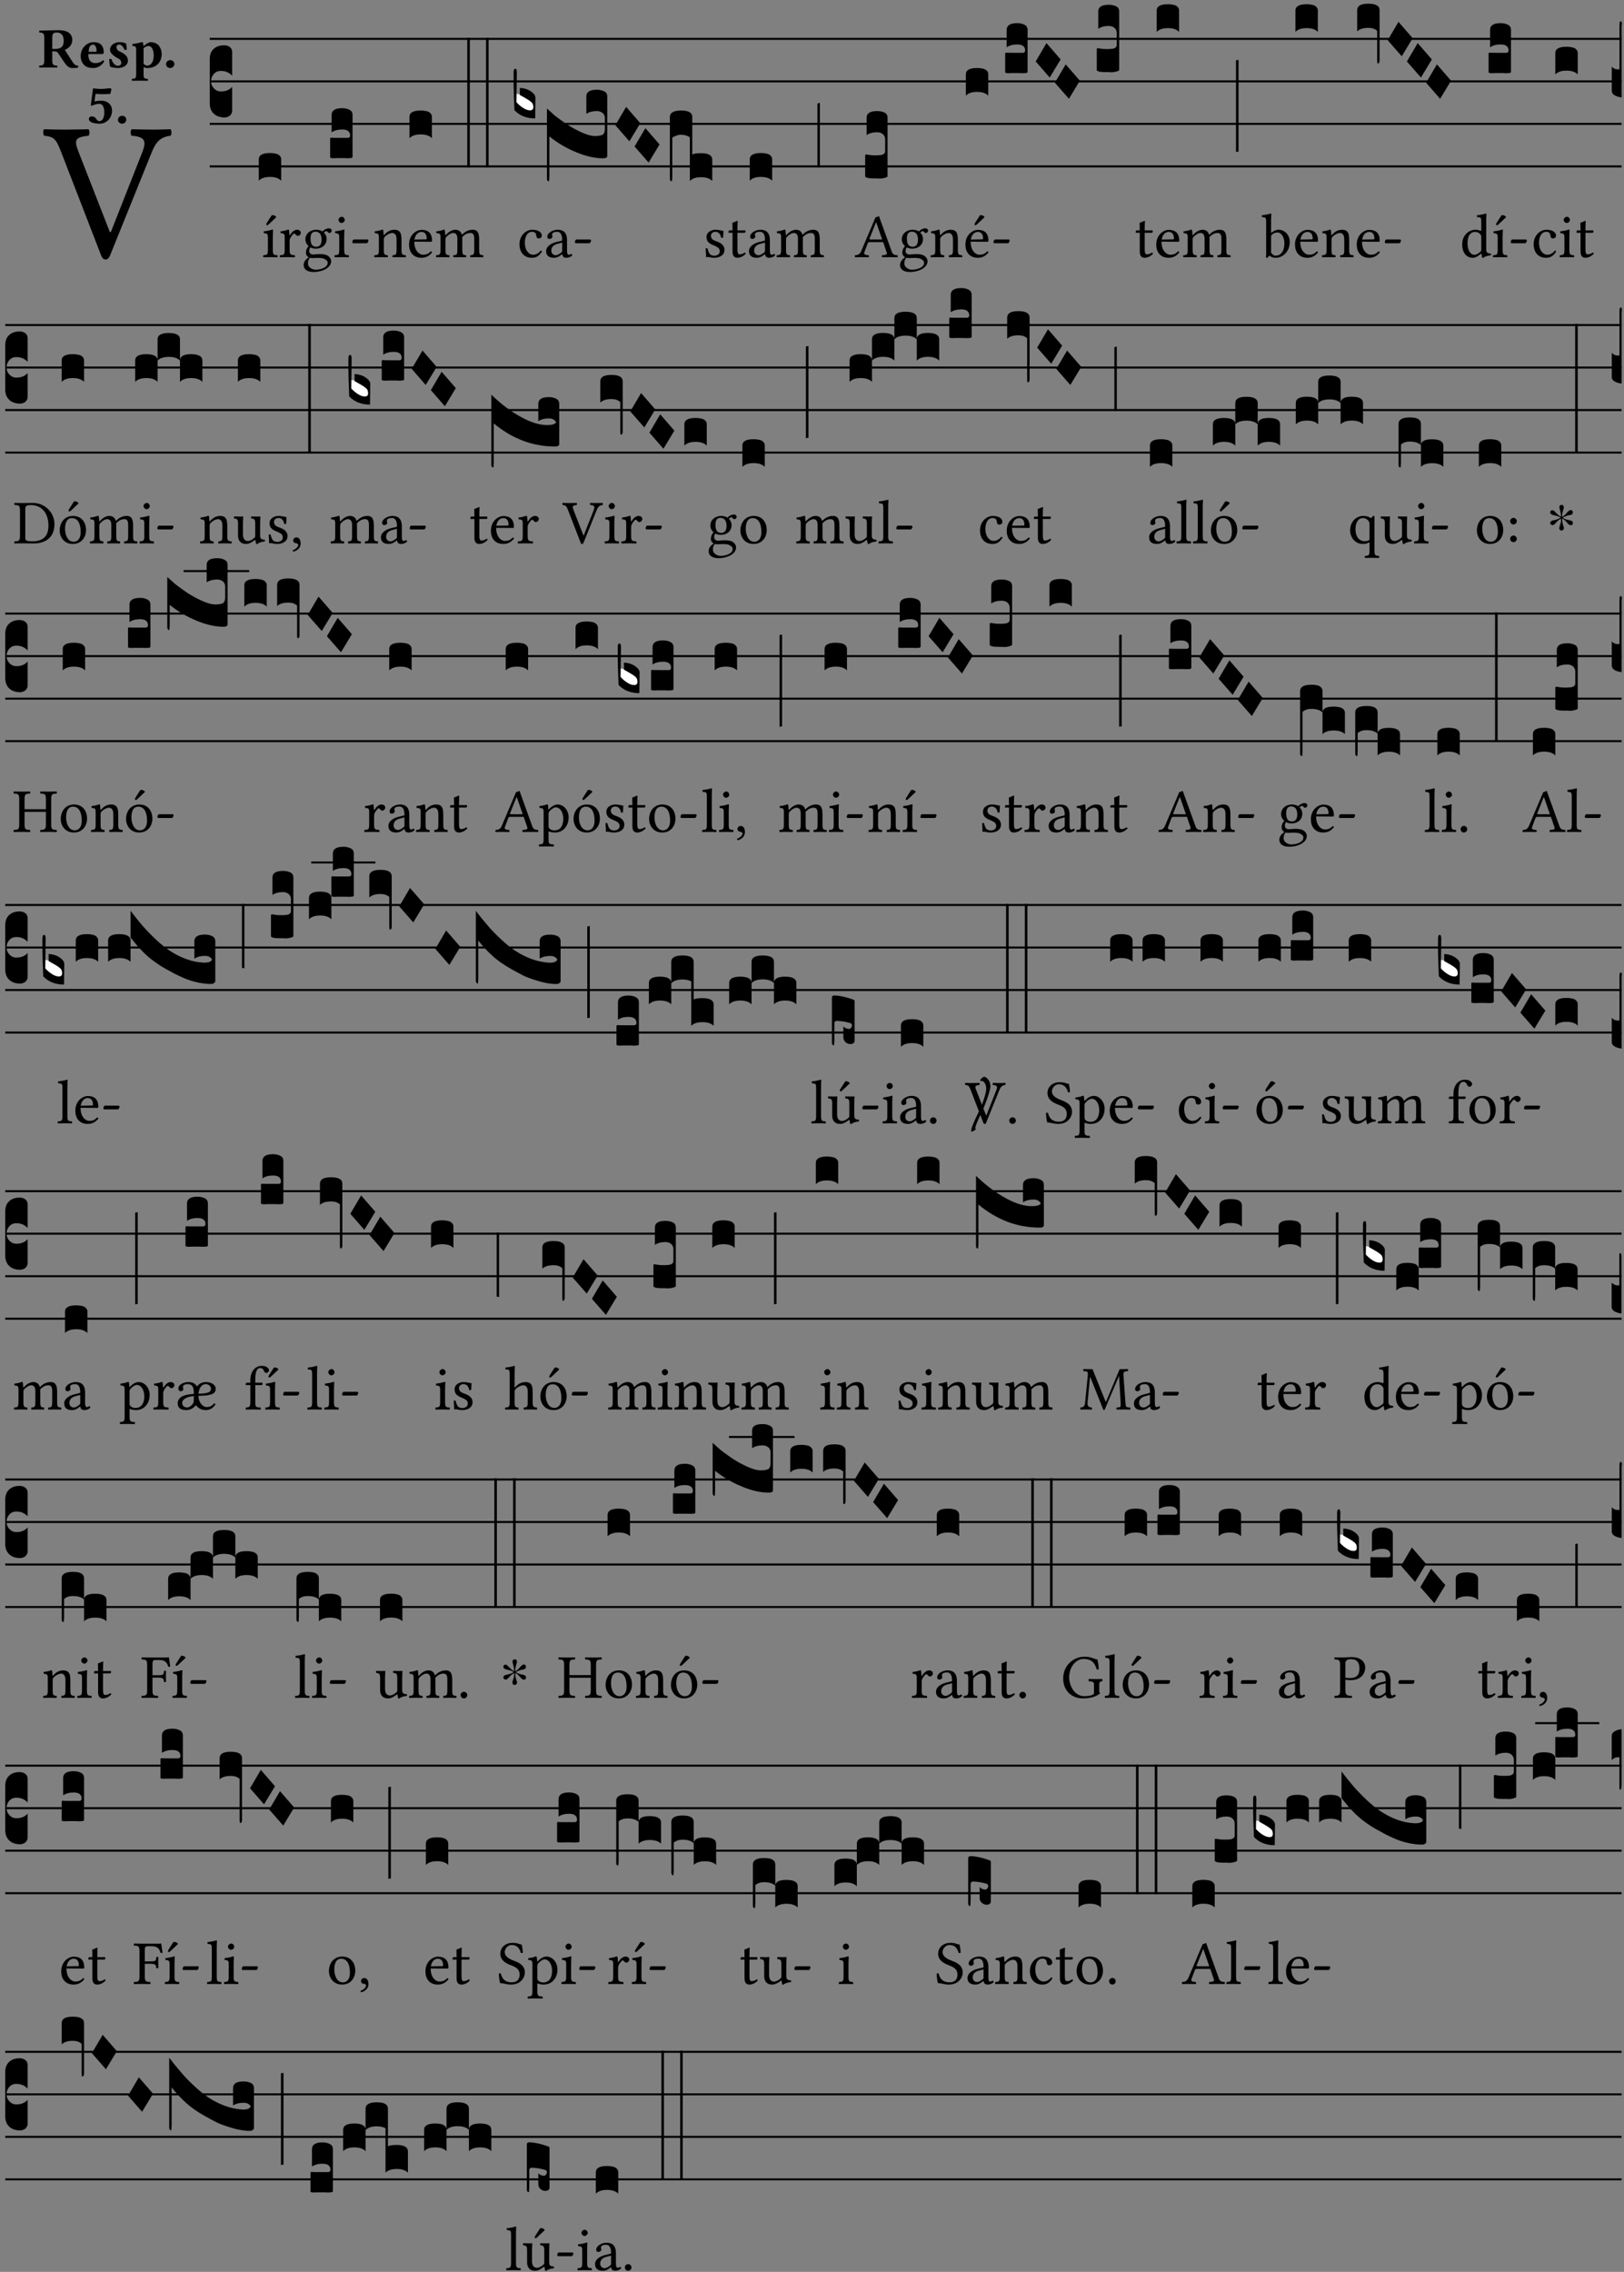 <?xml version="1.0" encoding="UTF-8" standalone="no"?>
<!DOCTYPE svg PUBLIC "-//W3C//DTD SVG 1.1//EN" "http://www.w3.org/Graphics/SVG/1.1/DTD/svg11.dtd">
<svg xmlns="http://www.w3.org/2000/svg" xmlns:xlink="http://www.w3.org/1999/xlink" version="1.1" width="311pt" height="435pt" viewBox="0 0 311 435">
<rect x="0" y="0" width="311" height="435" fill="#808080" stroke="none"/>
<g enable-background="new">
<clipPath id="cp0">
<path transform="matrix(1,0,0,-1,-71,5598)" d="M 0 0 L 453.543 0 L 453.543 5669.291 L 0 5669.291 Z "/>
</clipPath>
<g clip-path="url(#cp0)">
<symbol id="font_1_37">
<path d="M .449 .626 C .523 .621 .523 .594 .502 .54 L .344 .139 L .339 .139 L .18 .546 C .157 .605 .163 .619 .231 .626 C .237 .632 .237 .653 .231 .659 C .191 .658 .146 .657 .11 .657 C .073 .657 .039 .658 .006 .659 C 0 .653 .001 .632 .007 .626 C .062 .621 .069 .604 .096 .535 L .294 .023 C .3 .007 .307 0 .317 0 C .328 0 .335 .008 .341 .023 L .547 .533 C .566 .58 .583 .619 .646 .626 C .652 .632 .652 .653 .646 .659 C .616 .658 .581 .657 .558 .657 C .535 .657 .49 .658 .449 .659 C .443 .653 .443 .632 .449 .626 Z "/>
</symbol>
<use xlink:href="#font_1_37" transform="matrix(37.858,0,0,-37.858,8.204,49.693)"/>
<symbol id="font_2_33">
<path d="M .434 .477 C .434 .354 .36 .335 .276 .335 L .233 .335 L .233 .534 C .233 .602 .256 .623 .309 .623 C .367 .623 .434 .599 .434 .477 M .341 .664 C .301 .664 .05 .657 .01 .657 C 0 .651 0 .629 .01 .623 C .065 .62 .093 .616 .093 .533 L .093 .132 C .093 .049 .065 .045 .01 .042 C 0 .036 0 .014 .01 .008 C .05 .009 .124 .01 .164 .01 C .204 .01 .276 .009 .316 .008 C .326 .014 .326 .036 .316 .042 C .261 .045 .233 .049 .233 .132 L .233 .293 C .312 .292 .321 .285 .335 .263 L .452 .089 C .483 .044 .524 0 .584 0 C .624 0 .676 .003 .686 .008 C .689 .014 .689 .034 .685 .042 C .64 .042 .617 .066 .589 .108 L .453 .318 C .507 .34 .585 .392 .585 .494 C .585 .534 .57 .594 .508 .631 C .471 .652 .416 .664 .341 .664 Z "/>
</symbol>
<symbol id="font_2_46">
<path d="M .14 .285 C .141 .32 .146 .357 .16 .378 C .175 .401 .202 .412 .214 .412 C .241 .412 .278 .386 .278 .306 C .278 .3 .278 .287 .276 .285 L .14 .285 M .394 .139 C .353 .097 .299 .086 .261 .086 C .183 .086 .135 .131 .135 .229 C .135 .236 .136 .24 .136 .245 L .376 .245 C .4 .245 .405 .262 .405 .276 C .405 .361 .372 .454 .225 .454 C .12 .454 0 .361 0 .208 C 0 .149 .021 .088 .064 .05 C .101 .015 .15 0 .222 0 C .291 0 .359 .035 .409 .108 C .409 .121 .404 .139 .394 .139 Z "/>
</symbol>
<symbol id="font_2_54">
<path d="M 0 .156 C .004 .106 .008 .059 .017 .022 C .035 .015 .099 0 .156 0 C .233 0 .329 .041 .329 .129 C .329 .162 .32 .19 .298 .215 C .269 .247 .228 .272 .182 .292 C .142 .309 .128 .34 .128 .37 C .128 .393 .147 .412 .176 .412 C .211 .412 .245 .38 .27 .319 C .288 .316 .299 .317 .309 .324 C .309 .36 .305 .398 .296 .43 C .264 .444 .239 .454 .184 .454 C .131 .454 .08 .434 .049 .402 C .026 .378 .015 .351 .015 .324 C .015 .294 .026 .27 .046 .249 C .077 .215 .131 .179 .162 .166 C .202 .148 .213 .112 .213 .088 C .213 .055 .181 .039 .154 .039 C .108 .039 .061 .084 .04 .158 C .024 .161 .016 .16 0 .156 Z "/>
</symbol>
<symbol id="font_2_51">
<path d="M .078 .543 L .078 .124 C .078 .041 .067 .039 .006 .034 C 0 .028 0 .006 .006 0 C .048 .001 .089 .002 .143 .002 C .196 .002 .237 .001 .28 0 C .286 .006 .286 .028 .28 .034 C .219 .038 .208 .041 .208 .124 L .208 .241 C .229 .23 .251 .224 .275 .224 C .427 .224 .526 .323 .526 .471 C .526 .526 .504 .589 .466 .628 C .43 .663 .38 .678 .329 .678 C .3 .678 .246 .643 .211 .611 L .205 .611 C .203 .639 .2 .661 .2 .661 C .199 .673 .191 .678 .177 .678 C .14 .668 .08 .654 .011 .645 C .009 .639 .011 .619 .013 .613 C .067 .607 .078 .6 .078 .543 M .208 .299 L .208 .555 C .208 .56 .207 .566 .207 .571 C .236 .597 .273 .611 .297 .611 C .338 .611 .386 .561 .386 .444 C .386 .36 .356 .266 .269 .266 C .258 .266 .233 .272 .208 .299 Z "/>
</symbol>
<symbol id="font_2_f">
<path d="M 0 .068 C 0 .03 .032 0 .072 0 C .112 0 .146 .032 .146 .07 C .146 .109 .114 .139 .074 .139 C .034 .139 0 .107 0 .068 Z "/>
</symbol>
<symbol id="font_2_16">
<path d="M .271 .198 C .271 .1 .236 .044 .181 .044 C .161 .044 .142 .064 .126 .089 C .113 .109 .088 .128 .051 .128 C .015 .128 0 .103 0 .081 C 0 .063 .014 .041 .04 .028 C .078 .007 .139 0 .187 0 C .32 0 .407 .109 .407 .229 C .407 .329 .335 .404 .217 .404 C .186 .404 .123 .397 .099 .391 C .106 .443 .112 .491 .118 .523 C .15 .52 .221 .518 .263 .518 C .299 .518 .317 .52 .378 .524 L .397 .61 L .374 .623 C .301 .616 .264 .61 .204 .61 C .163 .61 .131 .616 .074 .62 L .034 .322 L .047 .314 C .12 .341 .138 .348 .188 .348 C .235 .348 .271 .298 .271 .198 Z "/>
</symbol>
<use xlink:href="#font_2_33" transform="matrix(10.909,0,0,-10.909,7.465,13.025)"/>
<use xlink:href="#font_2_46" transform="matrix(10.909,0,0,-10.909,15.451,13.025)"/>
<use xlink:href="#font_2_54" transform="matrix(10.909,0,0,-10.909,20.905,13.025)"/>
<use xlink:href="#font_2_51" transform="matrix(10.909,0,0,-10.909,25.225,15.469)"/>
<use xlink:href="#font_2_f" transform="matrix(10.909,0,0,-10.909,31.803,13.025)"/>
<use xlink:href="#font_2_16" transform="matrix(10.909,0,0,-10.909,17.016,23.683)"/>
<use xlink:href="#font_2_f" transform="matrix(10.909,0,0,-10.909,22.591,23.683)"/>
<path transform="matrix(1,0,0,-1,40.167,7.441)" stroke-width=".388" stroke-linecap="butt" stroke-miterlimit="10" stroke-linejoin="miter" fill="none" stroke="#000000" d="M 0 0 L 270.376 0 "/>
<path transform="matrix(1,0,0,-1,40.167,15.581)" stroke-width=".388" stroke-linecap="butt" stroke-miterlimit="10" stroke-linejoin="miter" fill="none" stroke="#000000" d="M 0 0 L 270.376 0 "/>
<path transform="matrix(1,0,0,-1,40.167,23.722)" stroke-width=".388" stroke-linecap="butt" stroke-miterlimit="10" stroke-linejoin="miter" fill="none" stroke="#000000" d="M 0 0 L 270.376 0 "/>
<path transform="matrix(1,0,0,-1,40.167,31.862)" stroke-width=".388" stroke-linecap="butt" stroke-miterlimit="10" stroke-linejoin="miter" fill="none" stroke="#000000" d="M 0 0 L 270.376 0 "/>
<symbol id="font_3_d">
<path d="M 0 .106 L 0 .432 C 0 .465 .01 .491 .029 .508 C .048 .526 .075 .535 .108 .535 C .127 .534 .141 .529 .151 .52 C .161 .511 .166 .5 .166 .486 L .166 .31 L .156 .319 C .137 .336 .112 .345 .082 .345 C .054 .345 .033 .332 .019 .306 C .013 .295 .01 .282 .01 .268 C .01 .255 .013 .242 .02 .23 C .027 .219 .035 .21 .046 .203 C .057 .196 .069 .193 .082 .193 C .113 .193 .137 .201 .156 .217 L .166 .227 L .166 .05 C .166 .039 .163 .03 .157 .023 C .152 .015 .145 .009 .136 .006 C .127 .002 .118 0 .108 0 C .075 .001 .048 .01 .029 .029 C .01 .047 0 .073 0 .106 Z "/>
</symbol>
<use xlink:href="#font_3_d" transform="matrix(25.843,0,0,-25.843,40.167,22.495)"/>
<symbol id="font_1_ad">
<path d="M .139 .673 L .063 .554 C .055 .541 .052 .537 .052 .526 C .052 .519 .059 .513 .066 .513 C .073 .513 .081 .517 .096 .532 L .211 .641 L .208 .652 C .185 .674 .159 .675 .153 .675 C .148 .675 .142 .674 .139 .673 M .157 .124 L .157 .323 C .157 .373 .161 .437 .161 .437 C .161 .441 .156 .444 .148 .444 C .119 .433 .08 .424 .011 .415 C .009 .409 .011 .393 .013 .387 C .067 .381 .078 .376 .078 .319 L .078 .124 C .078 .041 .067 .038 .006 .033 C 0 .027 0 .006 .006 0 C .039 .001 .078 .002 .118 .002 C .158 .002 .196 .001 .229 0 C .235 .006 .235 .027 .229 .033 C .168 .037 .157 .041 .157 .124 Z "/>
</symbol>
<use xlink:href="#font_1_ad" transform="matrix(11.955,0,0,-11.955,50.371,49.263)"/>
<symbol id="font_3_40">
<path d="M .082 .205 C .101 .205 .116 .203 .128 .2 C .141 .197 .15 .191 .156 .184 C .163 .177 .166 .169 .166 .158 L .166 0 C .148 .019 .12 .028 .083 .028 C .046 .028 .018 .019 0 0 L 0 .158 C 0 .189 .027 .205 .082 .205 Z "/>
</symbol>
<use xlink:href="#font_3_40" transform="matrix(25.843,0,0,-25.843,49.559,34.601)"/>
<symbol id="font_1_53">
<path d="M .156 .36 C .154 .4 .152 .425 .148 .436 C .145 .44 .144 .444 .136 .444 C .108 .433 .082 .424 .013 .415 C .011 .409 .013 .393 .015 .387 C .069 .382 .08 .377 .08 .319 L .08 .124 C .08 .041 .068 .037 .006 .033 C 0 .027 0 .006 .006 0 C .041 .001 .08 .002 .12 .002 C .16 .002 .206 .001 .241 0 C .247 .006 .247 .027 .241 .033 C .171 .038 .159 .041 .159 .124 L .159 .263 C .159 .289 .171 .312 .183 .33 C .194 .346 .217 .379 .229 .379 C .238 .379 .247 .376 .254 .366 C .262 .356 .273 .343 .291 .343 C .315 .343 .338 .368 .338 .393 C .338 .412 .32 .441 .278 .441 C .231 .441 .19 .397 .167 .358 C .161 .347 .156 .355 .156 .36 Z "/>
</symbol>
<symbol id="font_1_48">
<path d="M .287 .517 C .287 .424 .24 .405 .203 .405 C .119 .405 .11 .476 .11 .54 C .11 .61 .135 .646 .19 .646 C .253 .646 .287 .6 .287 .517 M .1 .228 C .111 .225 .127 .223 .14 .223 C .171 .223 .199 .226 .213 .226 C .263 .226 .305 .225 .334 .209 C .373 .187 .385 .173 .385 .147 C .385 .075 .279 .037 .189 .037 C .153 .037 .069 .066 .069 .134 C .069 .168 .071 .193 .1 .228 M .412 .625 C .431 .625 .449 .643 .449 .663 C .449 .684 .43 .7 .403 .7 C .377 .7 .329 .683 .303 .649 C .291 .657 .258 .677 .199 .677 C .11 .677 .028 .617 .028 .525 C .028 .471 .052 .44 .08 .413 C .052 .389 .036 .346 .036 .312 C .036 .276 .056 .248 .082 .235 C .028 .203 0 .157 0 .114 C 0 .027 .082 0 .159 0 C .294 0 .44 .065 .44 .173 C .44 .205 .425 .23 .396 .254 C .357 .286 .287 .287 .25 .287 C .232 .287 .207 .285 .183 .282 C .168 .281 .158 .28 .153 .28 C .124 .28 .089 .294 .089 .337 C .089 .357 .095 .378 .107 .395 C .131 .381 .159 .374 .198 .374 C .286 .374 .367 .429 .367 .527 C .367 .574 .353 .601 .324 .631 C .331 .641 .351 .655 .364 .655 C .371 .655 .378 .652 .384 .643 C .388 .635 .401 .625 .412 .625 Z "/>
</symbol>
<symbol id="font_1_4a">
<path d="M .066 .601 C .066 .575 .09 .549 .114 .549 C .142 .549 .166 .575 .166 .597 C .166 .621 .145 .649 .118 .649 C .094 .649 .066 .625 .066 .601 M .157 .124 L .157 .323 C .157 .373 .161 .437 .161 .437 C .161 .441 .156 .444 .148 .444 C .119 .433 .08 .424 .011 .415 C .009 .409 .011 .393 .013 .387 C .067 .381 .078 .376 .078 .319 L .078 .124 C .078 .041 .067 .038 .006 .033 C 0 .027 0 .006 .006 0 C .039 .001 .078 .002 .118 .002 C .158 .002 .196 .001 .229 0 C .235 .006 .235 .027 .229 .033 C .168 .037 .157 .041 .157 .124 Z "/>
</symbol>
<symbol id="font_1_e">
<path d="M .231 0 C .244 0 .258 .028 .258 .04 C .258 .05 .254 .06 .244 .06 L .025 .06 C .013 .06 0 .037 0 .019 C 0 .009 .006 0 .015 0 L .231 0 Z "/>
</symbol>
<use xlink:href="#font_1_53" transform="matrix(11.955,0,0,-11.955,53.563,49.263)"/>
<use xlink:href="#font_1_48" transform="matrix(11.955,0,0,-11.955,58.154,52.084)"/>
<use xlink:href="#font_1_4a" transform="matrix(11.955,0,0,-11.955,64.036,49.263)"/>
<use xlink:href="#font_1_e" transform="matrix(11.955,0,0,-11.955,67.467,46.573)"/>
<symbol id="font_3_104">
<path d="M .131 0 C .126 0 .118 0 .107 .001 C .096 .001 .087 .001 .078 .001 C .07 .001 .06 .001 .049 .001 C .038 0 .031 0 .028 0 C .016 0 .008 .001 .005 .002 C .002 .003 0 .005 0 .009 L 0 .143 C 0 .149 .002 .152 .006 .152 L .01 .152 C .015 .151 .036 .151 .075 .151 L .109 .151 C .12 .151 .128 .151 .132 .151 C .137 .152 .14 .153 .143 .155 C .146 .158 .148 .162 .148 .168 C .148 .198 .128 .213 .089 .213 C .057 .213 .031 .206 .011 .192 L .011 .321 C .011 .354 .037 .371 .089 .371 C .11 .371 .128 .367 .143 .359 C .158 .352 .166 .339 .166 .321 L .166 .01 C .166 .008 .165 .006 .164 .005 C .163 .004 .161 .003 .158 .002 C .155 .001 .151 .001 .146 .001 C .142 0 .137 0 .131 0 Z "/>
</symbol>
<use xlink:href="#font_3_104" transform="matrix(25.843,0,0,-25.843,63.224,30.299)"/>
<symbol id="font_1_4f">
<path d="M .164 .36 C .157 .353 .152 .35 .152 .36 C .151 .387 .148 .425 .144 .436 C .141 .44 .14 .444 .132 .444 C .104 .433 .078 .424 .009 .415 C .007 .409 .009 .393 .011 .387 C .065 .382 .076 .377 .076 .319 L .076 .124 C .076 .042 .066 .038 .006 .033 C 0 .027 0 .006 .006 0 C .036 .001 .076 .002 .116 .002 C .156 .002 .186 .001 .216 0 C .222 .006 .222 .027 .216 .033 C .165 .038 .155 .042 .155 .124 L .155 .288 C .155 .309 .164 .321 .172 .33 C .21 .367 .255 .389 .294 .389 C .314 .389 .335 .376 .347 .353 C .357 .333 .359 .306 .359 .276 L .359 .124 C .359 .042 .349 .038 .297 .033 C .292 .027 .292 .006 .297 0 C .327 .001 .359 .002 .399 .002 C .439 .002 .475 .001 .505 0 C .51 .006 .51 .027 .505 .033 C .449 .038 .438 .042 .438 .124 L .438 .273 C .438 .328 .434 .376 .411 .407 C .394 .429 .363 .441 .328 .441 C .279 .441 .223 .428 .164 .36 Z "/>
</symbol>
<symbol id="font_1_46">
<path d="M .087 .292 C .106 .405 .176 .414 .2 .414 C .238 .414 .283 .393 .283 .309 C .283 .3 .279 .295 .268 .295 L .087 .292 M .349 .103 C .312 .065 .283 .049 .225 .049 C .189 .049 .147 .07 .116 .121 C .096 .154 .084 .2 .084 .258 L .35 .256 C .362 .256 .369 .262 .369 .273 C .369 .357 .339 .447 .2 .447 C .113 .447 0 .364 0 .212 C 0 .156 .014 .102 .047 .064 C .081 .024 .128 0 .2 0 C .276 0 .33 .035 .37 .087 C .367 .097 .361 .102 .349 .103 Z "/>
</symbol>
<symbol id="font_1_4e">
<path d="M .15 .36 C .148 .389 .146 .425 .142 .436 C .139 .44 .138 .444 .13 .444 C .102 .433 .076 .424 .007 .415 C .005 .409 .007 .393 .009 .387 C .063 .382 .074 .377 .074 .319 L .074 .124 C .074 .042 .061 .037 .006 .033 C 0 .027 0 .006 .006 0 C .036 .001 .074 .002 .114 .002 C .154 .002 .184 .001 .214 0 C .22 .006 .22 .027 .214 .033 C .164 .038 .153 .042 .153 .124 L .153 .288 C .153 .309 .162 .321 .17 .33 C .209 .368 .247 .389 .278 .389 C .316 .389 .344 .365 .344 .298 L .344 .124 C .344 .042 .336 .037 .282 .033 C .277 .027 .277 .006 .282 0 C .307 .001 .344 .002 .384 .002 C .424 .002 .457 .001 .482 0 C .487 .006 .487 .027 .482 .033 C .432 .037 .423 .042 .423 .124 L .423 .283 C .423 .297 .423 .311 .422 .323 C .47 .376 .515 .389 .554 .389 C .592 .389 .614 .367 .614 .3 L .614 .124 C .614 .042 .604 .037 .552 .033 C .547 .027 .547 .006 .552 0 C .577 .001 .614 .002 .654 .002 C .694 .002 .729 .001 .757 0 C .762 .006 .762 .027 .757 .033 C .702 .037 .693 .042 .693 .124 L .693 .282 C .693 .371 .678 .441 .59 .441 C .538 .441 .477 .422 .425 .367 C .422 .364 .416 .359 .414 .367 C .404 .408 .366 .441 .314 .441 C .256 .441 .203 .406 .162 .36 C .157 .354 .15 .348 .15 .36 Z "/>
</symbol>
<use xlink:href="#font_1_4f" transform="matrix(11.955,0,0,-11.955,71.65,49.263)"/>
<use xlink:href="#font_1_46" transform="matrix(11.955,0,0,-11.955,78.333,49.358)"/>
<use xlink:href="#font_1_4e" transform="matrix(11.955,0,0,-11.955,83.474,49.263)"/>
<symbol id="font_3_26">
<path d="M 0 .96 L .019 .96 L .019 0 L 0 0 L 0 .96 Z "/>
</symbol>
<use xlink:href="#font_3_40" transform="matrix(25.843,0,0,-25.843,78.418,26.461)"/>
<use xlink:href="#font_3_26" transform="matrix(25.843,0,0,-25.843,89.484,32.031)"/>
<use xlink:href="#font_3_26" transform="matrix(25.843,0,0,-25.843,93.076,32.031)"/>
<symbol id="font_1_44">
<path d="M .361 .101 C .357 .11 .349 .114 .34 .115 C .306 .071 .263 .049 .22 .049 C .147 .049 .086 .123 .086 .24 C .086 .35 .134 .416 .2 .416 C .259 .416 .267 .381 .271 .346 C .274 .319 .288 .31 .309 .31 C .33 .31 .358 .323 .358 .354 C .358 .409 .301 .449 .205 .449 C .106 .449 0 .36 0 .218 C 0 .089 .072 0 .198 0 C .258 0 .311 .019 .361 .101 Z "/>
</symbol>
<symbol id="font_1_42">
<path d="M .257 .243 L .257 .111 C .257 .098 .251 .091 .243 .085 C .217 .064 .183 .041 .155 .041 C .105 .041 .083 .081 .083 .112 C .083 .157 .104 .203 .178 .222 L .257 .243 M .257 .058 C .263 .027 .273 0 .324 0 C .362 0 .398 .017 .419 .037 C .417 .049 .413 .057 .402 .064 C .394 .057 .377 .048 .365 .048 C .336 .048 .335 .087 .335 .133 L .335 .28 C .335 .422 .257 .449 .184 .449 C .102 .449 .019 .395 .019 .338 C .019 .314 .031 .302 .054 .302 C .083 .302 .101 .323 .101 .336 C .101 .343 .1 .35 .098 .354 C .097 .357 .096 .363 .096 .374 C .096 .405 .138 .416 .176 .416 C .21 .416 .257 .399 .257 .286 C .257 .279 .254 .275 .251 .274 L .165 .253 C .069 .229 0 .176 0 .108 C 0 .026 .056 0 .126 0 C .16 0 .191 .008 .235 .042 L .255 .058 L .257 .058 Z "/>
</symbol>
<use xlink:href="#font_1_44" transform="matrix(11.955,0,0,-11.955,99.479,49.358)"/>
<use xlink:href="#font_1_42" transform="matrix(11.955,0,0,-11.955,104.584,49.358)"/>
<use xlink:href="#font_1_e" transform="matrix(11.955,0,0,-11.955,110.096,46.573)"/>
<symbol id="font_3_3a">
<path d="M 0 .065 L 0 .128 L .027 .124 L .076 .097 C .102 .082 .119 .07 .126 .061 C .133 .052 .137 .04 .137 .025 C .137 .008 .129 0 .112 0 C .101 0 .087 .005 .068 .016 C .049 .027 .033 .038 .02 .049 L 0 .065 Z "/>
</symbol>
<use xlink:href="#font_3_3a" transform="matrix(25.843,0,0,-25.843,98.746,21.254)" fill="#ffffff"/>
<symbol id="font_3_39">
<path d="M .046 .226 C .058 .226 .07 .224 .082 .221 C .094 .218 .105 .214 .114 .209 C .123 .204 .132 .198 .139 .192 C .146 .186 .152 .18 .156 .173 C .16 .166 .162 .16 .162 .155 L .16 0 C .096 0 .045 .02 .006 .061 C .002 .16 0 .225 0 .255 L 0 .341 C 0 .359 .004 .368 .013 .368 C .02 .368 .024 .359 .024 .342 L .021 .12 C .057 .08 .091 .06 .123 .06 C .138 .06 .146 .068 .146 .084 C .146 .097 .143 .108 .136 .116 C .129 .124 .114 .135 .09 .149 L .046 .174 L .046 .226 Z "/>
</symbol>
<symbol id="font_3_75e">
<path d="M .429 .384 L .429 .467 C .429 .476 .427 .485 .423 .493 C .419 .501 .412 .507 .403 .512 C .394 .517 .383 .52 .37 .52 C .338 .52 .312 .513 .292 .499 L .292 .629 C .292 .662 .318 .678 .37 .678 C .391 .678 .409 .674 .424 .666 C .439 .659 .447 .646 .447 .629 L .447 .188 C .447 .176 .437 .17 .416 .17 C .355 .17 .289 .185 .217 .215 C .146 .244 .079 .283 .018 .332 L .018 .047 C .018 .035 .018 .026 .017 .02 C .017 .014 .017 .01 .016 .007 C .016 .004 .016 .002 .015 .001 C .014 0 .013 0 .011 0 C .008 .001 .006 .002 .004 .004 C .003 .005 .002 .008 .001 .011 C 0 .014 0 .017 0 .021 L 0 .539 C .024 .517 .043 .5 .058 .487 C .073 .475 .096 .458 .127 .436 C .158 .414 .191 .394 .226 .377 C .283 .348 .327 .334 .36 .335 C .385 .336 .403 .339 .413 .345 C .423 .351 .428 .364 .429 .384 Z "/>
</symbol>
<symbol id="font_3_1a">
<path d="M 0 .119 L .08 .255 L .185 .134 L .104 0 L 0 .119 Z "/>
</symbol>
<symbol id="font_3_1b4">
<path d="M 0 .021 L 0 .476 C 0 .508 .028 .524 .084 .524 C .139 .524 .166 .508 .166 .476 L .166 .198 C .179 .205 .2 .208 .23 .208 C .286 .208 .314 .192 .314 .16 L .314 .002 C .296 .021 .268 .03 .231 .03 C .194 .03 .166 .021 .148 .002 L .148 .325 C .144 .328 .14 .331 .135 .333 C .13 .335 .125 .337 .12 .339 C .115 .34 .109 .342 .102 .343 C .096 .344 .09 .344 .083 .345 C .071 .345 .058 .342 .045 .337 C .032 .332 .023 .327 .018 .323 L .018 .047 C .018 .035 .018 .026 .017 .02 C .017 .014 .017 .01 .016 .007 C .016 .004 .016 .002 .015 .001 C .014 0 .013 0 .011 0 C .008 .001 .006 .002 .004 .004 C .003 .005 .002 .008 .001 .011 C 0 .014 0 .017 0 .021 Z "/>
</symbol>
<use xlink:href="#font_3_39" transform="matrix(25.843,0,0,-25.843,98.358,22.676)"/>
<use xlink:href="#font_3_75e" transform="matrix(25.843,0,0,-25.843,104.741,34.705)"/>
<use xlink:href="#font_3_1a" transform="matrix(25.843,0,0,-25.843,117.843,27.055)"/>
<use xlink:href="#font_3_1a" transform="matrix(25.843,0,0,-25.843,121.524,31.126)"/>
<use xlink:href="#font_3_1b4" transform="matrix(25.843,0,0,-25.843,128.282,34.705)"/>
<symbol id="font_1_54">
<path d="M 0 .148 C .004 .099 .007 .052 .007 .01 C .017 .012 .027 .013 .032 .013 C .039 .013 .045 .013 .052 .011 C .079 .004 .106 0 .143 0 C .199 0 .302 .027 .302 .126 C .302 .194 .253 .234 .185 .259 C .124 .281 .085 .297 .085 .352 C .085 .393 .121 .416 .155 .416 C .177 .416 .235 .408 .248 .323 C .254 .317 .274 .318 .28 .324 C .283 .36 .285 .397 .286 .43 C .255 .435 .207 .449 .155 .449 C .081 .449 .014 .401 .014 .337 C .014 .264 .047 .233 .124 .201 C .207 .167 .226 .146 .226 .103 C .226 .054 .178 .033 .141 .033 C .102 .033 .08 .046 .07 .057 C .048 .08 .037 .124 .031 .149 C .025 .155 .006 .154 0 .148 Z "/>
</symbol>
<symbol id="font_1_55">
<path d="M .018 .439 C .004 .439 0 .427 0 .419 L 0 .406 C 0 .401 .001 .4 .005 .4 L .064 .4 L .064 .099 C .064 .028 .095 0 .141 0 C .187 0 .237 .022 .276 .066 C .274 .076 .268 .082 .258 .083 C .232 .063 .202 .055 .176 .055 C .149 .055 .143 .085 .143 .147 L .143 .4 L .247 .4 C .257 .4 .271 .404 .271 .413 L .271 .433 C .271 .437 .268 .439 .263 .439 L .143 .439 L .143 .478 C .143 .543 .147 .583 .147 .583 C .147 .589 .144 .591 .139 .591 C .134 .591 .126 .587 .117 .582 C .105 .576 .095 .572 .083 .568 C .071 .565 .061 .561 .061 .555 C .061 .543 .064 .55 .064 .439 L .018 .439 Z "/>
</symbol>
<use xlink:href="#font_1_54" transform="matrix(11.955,0,0,-11.955,135.129,49.358)"/>
<use xlink:href="#font_1_55" transform="matrix(11.955,0,0,-11.955,139.516,49.358)"/>
<use xlink:href="#font_1_42" transform="matrix(11.955,0,0,-11.955,143.426,49.358)"/>
<use xlink:href="#font_1_4e" transform="matrix(11.955,0,0,-11.955,148.698,49.263)"/>
<symbol id="font_3_1b">
<path d="M 0 0 L 0 .471 C .002 .474 .008 .476 .018 .477 L .018 0 L 0 0 Z "/>
</symbol>
<use xlink:href="#font_3_40" transform="matrix(25.843,0,0,-25.843,143.582,34.601)"/>
<use xlink:href="#font_3_1b" transform="matrix(25.843,0,0,-25.843,156.544,32.03)"/>
<symbol id="font_1_22">
<path d="M .262 .285 C .24 .285 .233 .288 .236 .298 L .339 .557 L .345 .557 L .439 .285 L .262 .285 M .154 .081 L .209 .226 C .214 .239 .22 .243 .244 .243 L .455 .243 L .513 .074 C .524 .039 .486 .036 .439 .033 C .433 .027 .433 .006 .439 0 C .476 .001 .531 .002 .57 .002 C .611 .002 .649 .001 .684 0 C .69 .006 .69 .027 .684 .033 C .645 .036 .611 .039 .594 .088 L .388 .66 C .373 .651 .346 .64 .333 .64 L .106 .104 C .08 .042 .049 .036 .006 .033 C 0 .027 0 .006 .006 0 C .032 .001 .064 .002 .095 .002 C .136 .002 .186 .001 .223 0 C .229 .006 .229 .027 .223 .033 C .185 .035 .138 .039 .154 .081 Z "/>
</symbol>
<use xlink:href="#font_1_22" transform="matrix(11.955,0,0,-11.955,163.683,49.263)"/>
<symbol id="font_3_105">
<path d="M 0 .016 L 0 .169 C 0 .175 .002 .178 .006 .178 L .01 .178 C .031 .174 .051 .172 .069 .172 C .073 .172 .077 .172 .081 .172 C .085 .172 .089 .172 .092 .172 C .096 .173 .099 .173 .102 .173 C .117 .173 .128 .176 .136 .181 C .144 .186 .148 .193 .148 .202 L .148 .289 C .148 .299 .146 .308 .142 .315 C .138 .323 .131 .33 .122 .335 C .113 .34 .102 .343 .089 .343 C .057 .343 .031 .336 .011 .322 L .011 .451 C .011 .484 .037 .5 .089 .5 C .11 .5 .128 .496 .143 .489 C .158 .482 .166 .469 .166 .451 L .166 .017 C .166 .013 .16 .009 .147 .006 C .135 .002 .122 0 .107 0 C .104 0 .099 0 .094 .001 C .089 .001 .082 .001 .074 .001 C .052 .001 .036 .002 .027 .003 C .009 .006 0 .011 0 .016 Z "/>
</symbol>
<use xlink:href="#font_3_105" transform="matrix(25.843,0,0,-25.843,165.681,34.188)"/>
<symbol id="font_1_a9">
<path d="M .233 .681 L .157 .562 C .149 .549 .146 .545 .146 .534 C .146 .527 .153 .521 .16 .521 C .167 .521 .175 .525 .19 .54 L .305 .649 L .302 .66 C .279 .682 .253 .683 .247 .683 C .242 .683 .236 .682 .233 .681 M .087 .292 C .106 .405 .176 .414 .2 .414 C .238 .414 .283 .393 .283 .309 C .283 .3 .279 .295 .268 .295 L .087 .292 M .349 .103 C .312 .065 .283 .049 .225 .049 C .189 .049 .147 .07 .116 .121 C .096 .154 .084 .2 .084 .258 L .35 .256 C .362 .256 .369 .262 .369 .273 C .369 .357 .339 .447 .2 .447 C .113 .447 0 .364 0 .212 C 0 .156 .014 .102 .047 .064 C .081 .024 .128 0 .2 0 C .276 0 .33 .035 .37 .087 C .367 .097 .361 .102 .349 .103 Z "/>
</symbol>
<use xlink:href="#font_1_48" transform="matrix(11.955,0,0,-11.955,172.363,52.084)"/>
<use xlink:href="#font_1_4f" transform="matrix(11.955,0,0,-11.955,178.197,49.263)"/>
<use xlink:href="#font_1_a9" transform="matrix(11.955,0,0,-11.955,184.88,49.358)"/>
<use xlink:href="#font_1_e" transform="matrix(11.955,0,0,-11.955,190.259,46.573)"/>
<use xlink:href="#font_3_40" transform="matrix(25.843,0,0,-25.843,184.964,18.32)"/>
<use xlink:href="#font_3_104" transform="matrix(25.843,0,0,-25.843,192.494,14.018)"/>
<use xlink:href="#font_3_1a" transform="matrix(25.843,0,0,-25.843,198.334,14.845)"/>
<use xlink:href="#font_3_1a" transform="matrix(25.843,0,0,-25.843,202.015,18.915)"/>
<use xlink:href="#font_3_105" transform="matrix(25.843,0,0,-25.843,210.035,13.837)"/>
<use xlink:href="#font_1_55" transform="matrix(11.955,0,0,-11.955,217.504,49.358)"/>
<use xlink:href="#font_1_46" transform="matrix(11.955,0,0,-11.955,221.425,49.358)"/>
<use xlink:href="#font_1_4e" transform="matrix(11.955,0,0,-11.955,226.566,49.263)"/>
<symbol id="font_3_34">
<path d="M .019 .682 L .019 .003 C .009 .002 .003 .001 0 0 L 0 .679 C .003 .681 .01 .682 .019 .682 Z "/>
</symbol>
<use xlink:href="#font_3_40" transform="matrix(25.843,0,0,-25.843,221.51,6.11)"/>
<use xlink:href="#font_3_34" transform="matrix(25.843,0,0,-25.843,236.695,29.11)"/>
<symbol id="font_1_43">
<path d="M .168 .375 C .194 .398 .224 .407 .253 .407 C .314 .407 .364 .333 .364 .236 C .364 .122 .318 .036 .223 .036 C .192 .036 .171 .058 .151 .083 L .151 .333 C .151 .354 .155 .363 .168 .375 M .161 .406 C .154 .4 .151 .402 .151 .411 L .151 .595 C .151 .66 .155 .7 .155 .7 C .155 .707 .151 .71 .142 .71 C .117 .7 .042 .686 .002 .683 C 0 .675 .002 .659 .008 .653 C .06 .65 .072 .655 .072 .571 L .072 .083 C .072 .044 .071 .026 .068 .012 C .073 .004 .078 0 .09 0 C .096 .005 .106 .015 .113 .024 C .124 .036 .13 .036 .141 .026 C .163 .007 .193 .002 .229 .002 C .331 .002 .45 .095 .45 .254 C .45 .376 .36 .451 .273 .451 C .23 .451 .192 .434 .161 .406 Z "/>
</symbol>
<use xlink:href="#font_1_43" transform="matrix(11.955,0,0,-11.955,241.612,49.382)"/>
<use xlink:href="#font_1_46" transform="matrix(11.955,0,0,-11.955,247.996,49.358)"/>
<use xlink:href="#font_3_40" transform="matrix(25.843,0,0,-25.843,248.08,6.11)"/>
<use xlink:href="#font_1_4f" transform="matrix(11.955,0,0,-11.955,253.136,49.263)"/>
<use xlink:href="#font_1_46" transform="matrix(11.955,0,0,-11.955,259.819,49.358)"/>
<use xlink:href="#font_1_e" transform="matrix(11.955,0,0,-11.955,265.199,46.573)"/>
<symbol id="font_3_f2">
<path d="M 0 .395 C 0 .411 .007 .423 .02 .431 C .034 .439 .055 .443 .083 .443 C .138 .443 .166 .427 .166 .395 L .166 .021 C .166 .009 .162 .002 .155 0 C .153 0 .152 0 .151 .001 C .15 .002 .15 .004 .149 .007 C .149 .01 .149 .014 .148 .02 C .148 .026 .148 .035 .148 .047 L .148 .242 C .131 .257 .11 .264 .083 .264 C .045 .264 .017 .255 0 .238 L 0 .395 Z "/>
</symbol>
<use xlink:href="#font_3_f2" transform="matrix(25.843,0,0,-25.843,259.904,12.157)"/>
<use xlink:href="#font_3_1a" transform="matrix(25.843,0,0,-25.843,265.747,10.775)"/>
<use xlink:href="#font_3_1a" transform="matrix(25.843,0,0,-25.843,269.425,14.845)"/>
<use xlink:href="#font_3_1a" transform="matrix(25.843,0,0,-25.843,273.102,18.915)"/>
<symbol id="font_1_45">
<path d="M .306 .137 C .306 .118 .304 .11 .29 .098 C .253 .066 .221 .05 .196 .05 C .142 .05 .086 .109 .086 .234 C .086 .306 .1 .346 .115 .367 C .146 .414 .188 .417 .208 .417 C .244 .417 .269 .404 .289 .381 C .303 .365 .306 .358 .306 .327 L .306 .137 M .295 .063 C .299 .067 .309 .069 .31 .062 C .312 .037 .321 .003 .321 .003 C .329 0 .334 0 .34 .003 C .362 .021 .397 .036 .458 .043 C .464 .049 .464 .064 .458 .07 C .394 .075 .385 .094 .385 .143 L .385 .596 C .385 .661 .389 .701 .389 .701 C .389 .708 .385 .711 .376 .711 C .351 .701 .276 .687 .236 .684 C .234 .676 .236 .66 .242 .654 C .294 .651 .306 .656 .306 .572 L .306 .444 C .306 .437 .304 .435 .297 .435 C .293 .435 .252 .452 .219 .452 C .153 .452 .109 .43 .069 .392 C .026 .349 0 .29 0 .216 C 0 .093 .062 .003 .17 .003 C .209 .003 .246 .023 .295 .063 Z "/>
</symbol>
<use xlink:href="#font_1_45" transform="matrix(11.955,0,0,-11.955,280.01,49.394)"/>
<use xlink:href="#font_1_ad" transform="matrix(11.955,0,0,-11.955,285.88,49.263)"/>
<use xlink:href="#font_1_e" transform="matrix(11.955,0,0,-11.955,289.311,46.573)"/>
<use xlink:href="#font_3_104" transform="matrix(25.843,0,0,-25.843,285.068,14.018)"/>
<use xlink:href="#font_1_44" transform="matrix(11.955,0,0,-11.955,293.697,49.358)"/>
<use xlink:href="#font_1_4a" transform="matrix(11.955,0,0,-11.955,298.659,49.263)"/>
<use xlink:href="#font_1_55" transform="matrix(11.955,0,0,-11.955,301.911,49.358)"/>
<symbol id="font_3_14">
<path d="M 0 .049 L 0 .228 C .006 .223 .011 .218 .016 .215 C .021 .212 .027 .21 .033 .209 C .04 .208 .048 .208 .057 .208 L .057 .535 C .057 .554 .06 .564 .065 .564 L .066 .564 C .072 .564 .075 .559 .075 .548 C .075 .543 .074 .537 .073 .53 L .073 0 C .024 .007 0 .024 0 .049 Z "/>
</symbol>
<use xlink:href="#font_3_40" transform="matrix(25.843,0,0,-25.843,297.847,14.25)"/>
<use xlink:href="#font_3_14" transform="matrix(25.843,0,0,-25.843,308.657,18.656)"/>
<path transform="matrix(1,0,0,-1,1,62.235)" stroke-width=".388" stroke-linecap="butt" stroke-miterlimit="10" stroke-linejoin="miter" fill="none" stroke="#000000" d="M 0 0 L 309.543 0 "/>
<path transform="matrix(1,0,0,-1,1,70.376)" stroke-width=".388" stroke-linecap="butt" stroke-miterlimit="10" stroke-linejoin="miter" fill="none" stroke="#000000" d="M 0 0 L 309.543 0 "/>
<path transform="matrix(1,0,0,-1,1,78.516)" stroke-width=".388" stroke-linecap="butt" stroke-miterlimit="10" stroke-linejoin="miter" fill="none" stroke="#000000" d="M 0 0 L 309.543 0 "/>
<path transform="matrix(1,0,0,-1,1,86.657)" stroke-width=".388" stroke-linecap="butt" stroke-miterlimit="10" stroke-linejoin="miter" fill="none" stroke="#000000" d="M 0 0 L 309.543 0 "/>
<use xlink:href="#font_3_d" transform="matrix(25.843,0,0,-25.843,1,77.289)"/>
<symbol id="font_1_25">
<path d="M .178 .086 L .178 .566 C .178 .601 .213 .615 .262 .615 C .478 .615 .549 .44 .549 .286 C .549 .084 .428 .034 .287 .034 C .189 .034 .178 .054 .178 .086 M .135 .647 C .099 .647 .046 .648 .006 .649 C 0 .643 0 .622 .006 .616 C .076 .613 .093 .608 .093 .525 L .093 .124 C .093 .041 .076 .036 .006 .033 C 0 .027 0 .006 .006 0 C .045 .001 .098 .002 .136 .002 C .173 .002 .215 0 .318 0 C .459 0 .645 .064 .645 .31 C .645 .496 .492 .649 .3 .649 C .229 .649 .174 .647 .135 .647 Z "/>
</symbol>
<symbol id="font_1_b3">
<path d="M .229 .681 L .153 .562 C .145 .549 .142 .545 .142 .534 C .142 .527 .149 .521 .156 .521 C .163 .521 .171 .525 .186 .54 L .301 .649 L .298 .66 C .275 .682 .249 .683 .243 .683 C .238 .683 .232 .682 .229 .681 M 0 .215 C 0 .113 .068 0 .21 0 C .274 0 .322 .022 .356 .056 C .401 .099 .422 .162 .422 .224 C .422 .328 .365 .449 .212 .449 C .146 .449 .091 .422 .055 .379 C .019 .336 0 .278 0 .215 M .197 .414 C .283 .414 .336 .336 .336 .192 C .336 .066 .271 .035 .224 .035 C .12 .035 .086 .161 .086 .238 C .086 .325 .107 .414 .197 .414 Z "/>
</symbol>
<use xlink:href="#font_1_25" transform="matrix(11.955,0,0,-11.955,2.716,104.058)"/>
<use xlink:href="#font_1_b3" transform="matrix(11.955,0,0,-11.955,11.432,104.154)"/>
<use xlink:href="#font_3_40" transform="matrix(25.843,0,0,-25.843,11.809,73.115)"/>
<use xlink:href="#font_1_4e" transform="matrix(11.955,0,0,-11.955,17.206,104.058)"/>
<use xlink:href="#font_1_4a" transform="matrix(11.955,0,0,-11.955,26.699,104.058)"/>
<use xlink:href="#font_1_e" transform="matrix(11.955,0,0,-11.955,30.13,101.368)"/>
<symbol id="font_3_51e">
<path d="M 0 .158 C 0 .189 .027 .205 .082 .205 C .138 .205 .166 .189 .166 .158 L .166 0 C .148 .019 .12 .028 .083 .028 C .046 .028 .018 .019 0 0 L 0 .158 M .166 .315 C .166 .346 .193 .362 .248 .362 C .304 .362 .332 .346 .332 .315 L .332 .158 C .314 .176 .286 .185 .249 .185 C .212 .185 .184 .176 .166 .158 L .166 .315 M .332 .158 C .332 .189 .359 .205 .414 .205 C .47 .205 .498 .189 .498 .158 L .498 0 C .48 .019 .452 .028 .415 .028 C .378 .028 .35 .019 .332 0 L .332 .158 Z "/>
</symbol>
<use xlink:href="#font_3_51e" transform="matrix(25.843,0,0,-25.843,25.887,73.115)"/>
<symbol id="font_1_56">
<path d="M .197 .003 C .236 .003 .283 .023 .332 .063 C .337 .067 .346 .069 .347 .062 C .349 .036 .358 .003 .358 .003 C .366 0 .37 0 .377 .003 C .399 .021 .434 .036 .495 .043 C .501 .049 .501 .064 .495 .07 C .431 .075 .422 .094 .422 .143 L .422 .335 C .422 .365 .426 .438 .426 .438 C .426 .441 .423 .444 .418 .444 C .413 .443 .398 .442 .383 .442 C .351 .442 .315 .443 .281 .444 C .275 .438 .275 .417 .281 .411 C .33 .408 .343 .396 .343 .33 L .343 .137 C .343 .118 .341 .11 .327 .098 C .29 .066 .252 .05 .227 .05 C .197 .05 .147 .064 .147 .153 L .147 .335 C .147 .365 .151 .438 .151 .438 C .151 .441 .148 .444 .143 .444 C .138 .443 .123 .442 .108 .442 C .076 .442 .04 .443 .006 .444 C 0 .438 0 .417 .006 .411 C .054 .407 .068 .396 .068 .331 L .068 .139 C .068 .07 .098 .003 .197 .003 Z "/>
</symbol>
<symbol id="font_1_d">
<path d="M .061 .228 C .03 .228 .008 .207 .008 .179 C .008 .147 .034 .138 .052 .135 C .071 .133 .088 .127 .088 .104 C .088 .083 .052 .037 0 .024 C 0 .014 .002 .007 .009 0 C .069 .011 .127 .059 .127 .129 C .127 .189 .101 .228 .061 .228 Z "/>
</symbol>
<use xlink:href="#font_1_4f" transform="matrix(11.955,0,0,-11.955,38.29,104.058)"/>
<use xlink:href="#font_1_56" transform="matrix(11.955,0,0,-11.955,44.77,104.19)"/>
<use xlink:href="#font_1_54" transform="matrix(11.955,0,0,-11.955,51.453,104.154)"/>
<use xlink:href="#font_1_d" transform="matrix(11.955,0,0,-11.955,56.055,105.624)"/>
<use xlink:href="#font_3_40" transform="matrix(25.843,0,0,-25.843,45.56,73.115)"/>
<use xlink:href="#font_3_26" transform="matrix(25.843,0,0,-25.843,59.031,86.825)"/>
<use xlink:href="#font_1_4e" transform="matrix(11.955,0,0,-11.955,63.31,104.058)"/>
<use xlink:href="#font_1_42" transform="matrix(11.955,0,0,-11.955,72.946,104.154)"/>
<use xlink:href="#font_1_e" transform="matrix(11.955,0,0,-11.955,78.457,101.368)"/>
<use xlink:href="#font_3_3a" transform="matrix(25.843,0,0,-25.843,67.108,76.048)" fill="#ffffff"/>
<use xlink:href="#font_3_39" transform="matrix(25.843,0,0,-25.843,66.72,77.47)"/>
<use xlink:href="#font_3_104" transform="matrix(25.843,0,0,-25.843,73.102,72.883)"/>
<use xlink:href="#font_3_1a" transform="matrix(25.843,0,0,-25.843,78.839,73.71)"/>
<use xlink:href="#font_3_1a" transform="matrix(25.843,0,0,-25.843,82.508,77.78)"/>
<use xlink:href="#font_1_55" transform="matrix(11.955,0,0,-11.955,90.086,104.154)"/>
<use xlink:href="#font_1_46" transform="matrix(11.955,0,0,-11.955,94.007,104.154)"/>
<use xlink:href="#font_1_53" transform="matrix(11.955,0,0,-11.955,99.148,104.058)"/>
<symbol id="font_3_75d">
<path d="M .426 .363 C .394 .363 .368 .356 .348 .342 L .348 .471 C .348 .504 .374 .521 .426 .521 C .447 .521 .465 .517 .48 .509 C .495 .502 .503 .489 .503 .471 L .503 .173 C .503 .161 .493 .155 .472 .155 C .307 .155 .155 .212 .018 .326 L .018 .047 C .018 .035 .018 .026 .017 .02 C .017 .014 .017 .01 .016 .007 C .016 .004 .016 .002 .015 .001 C .014 0 .013 0 .011 0 C .008 .001 .006 .002 .004 .004 C .003 .005 .002 .008 .001 .011 C 0 .014 0 .017 0 .021 L 0 .539 C .073 .468 .149 .411 .23 .368 C .3 .331 .362 .313 .416 .314 C .451 .314 .473 .321 .48 .334 C .471 .353 .453 .363 .426 .363 Z "/>
</symbol>
<use xlink:href="#font_3_75d" transform="matrix(25.843,0,0,-25.843,94.092,89.499)"/>
<use xlink:href="#font_1_37" transform="matrix(11.955,0,0,-11.955,107.676,104.178)"/>
<use xlink:href="#font_1_4a" transform="matrix(11.955,0,0,-11.955,115.77,104.058)"/>
<use xlink:href="#font_1_53" transform="matrix(11.955,0,0,-11.955,118.962,104.058)"/>
<use xlink:href="#font_1_e" transform="matrix(11.955,0,0,-11.955,123.648,101.368)"/>
<use xlink:href="#font_3_f2" transform="matrix(25.843,0,0,-25.843,114.958,83.233)"/>
<use xlink:href="#font_3_1a" transform="matrix(25.843,0,0,-25.843,120.702,81.85)"/>
<use xlink:href="#font_3_1a" transform="matrix(25.843,0,0,-25.843,124.364,85.921)"/>
<use xlink:href="#font_3_40" transform="matrix(25.843,0,0,-25.843,131.057,85.326)"/>
<symbol id="font_1_50">
<path d="M 0 .215 C 0 .113 .068 0 .21 0 C .274 0 .322 .022 .356 .056 C .401 .099 .422 .162 .422 .224 C .422 .328 .365 .449 .212 .449 C .146 .449 .091 .422 .055 .379 C .019 .336 0 .278 0 .215 M .197 .414 C .283 .414 .336 .336 .336 .192 C .336 .066 .271 .035 .224 .035 C .12 .035 .086 .161 .086 .238 C .086 .325 .107 .414 .197 .414 Z "/>
</symbol>
<use xlink:href="#font_1_48" transform="matrix(11.955,0,0,-11.955,135.704,106.88)"/>
<use xlink:href="#font_1_50" transform="matrix(11.955,0,0,-11.955,141.789,104.154)"/>
<use xlink:href="#font_3_40" transform="matrix(25.843,0,0,-25.843,142.166,89.396)"/>
<use xlink:href="#font_3_34" transform="matrix(25.843,0,0,-25.843,154.331,83.904)"/>
<symbol id="font_1_4d">
<path d="M .078 .124 C .078 .041 .067 .036 .006 .033 C 0 .027 0 .006 .006 0 C .041 .001 .078 .002 .118 .002 C .158 .002 .196 .001 .229 0 C .235 .006 .235 .027 .229 .033 C .168 .036 .157 .041 .157 .124 L .157 .585 C .157 .65 .161 .69 .161 .69 C .161 .697 .157 .7 .148 .7 C .123 .69 .048 .676 .008 .673 C .006 .665 .008 .649 .014 .643 C .072 .639 .078 .636 .078 .561 L .078 .124 Z "/>
</symbol>
<use xlink:href="#font_1_4e" transform="matrix(11.955,0,0,-11.955,152.462,104.058)"/>
<use xlink:href="#font_1_56" transform="matrix(11.955,0,0,-11.955,161.907,104.19)"/>
<use xlink:href="#font_1_4d" transform="matrix(11.955,0,0,-11.955,168.219,104.058)"/>
<use xlink:href="#font_1_e" transform="matrix(11.955,0,0,-11.955,171.65,101.368)"/>
<use xlink:href="#font_3_40" transform="matrix(25.843,0,0,-25.843,162.697,73.115)"/>
<use xlink:href="#font_3_51e" transform="matrix(25.843,0,0,-25.843,166.987,69.046)"/>
<use xlink:href="#font_3_104" transform="matrix(25.843,0,0,-25.843,181.785,64.742)"/>
<use xlink:href="#font_1_44" transform="matrix(11.955,0,0,-11.955,187.676,104.154)"/>
<use xlink:href="#font_1_46" transform="matrix(11.955,0,0,-11.955,192.793,104.154)"/>
<use xlink:href="#font_1_55" transform="matrix(11.955,0,0,-11.955,197.994,104.154)"/>
<symbol id="font_3_f3">
<path d="M 0 .48 C 0 .496 .007 .508 .02 .516 C .034 .524 .055 .528 .083 .528 C .138 .528 .166 .512 .166 .48 L .166 .021 C .166 .009 .162 .002 .155 0 C .153 0 .152 0 .151 .001 C .15 .002 .15 .004 .149 .007 C .149 .01 .149 .014 .148 .02 C .148 .026 .148 .035 .148 .047 L .148 .327 C .131 .342 .11 .349 .083 .349 C .045 .349 .017 .34 0 .323 L 0 .48 Z "/>
</symbol>
<use xlink:href="#font_3_f3" transform="matrix(25.843,0,0,-25.843,192.878,73.218)"/>
<use xlink:href="#font_3_1a" transform="matrix(25.843,0,0,-25.843,198.622,69.64)"/>
<use xlink:href="#font_3_1a" transform="matrix(25.843,0,0,-25.843,202.284,73.71)"/>
<use xlink:href="#font_3_1b" transform="matrix(25.843,0,0,-25.843,213.406,78.684)"/>
<use xlink:href="#font_1_42" transform="matrix(11.955,0,0,-11.955,220.056,104.154)"/>
<use xlink:href="#font_3_40" transform="matrix(25.843,0,0,-25.843,220.213,89.396)"/>
<use xlink:href="#font_1_4d" transform="matrix(11.955,0,0,-11.955,225.293,104.058)"/>
<use xlink:href="#font_1_4d" transform="matrix(11.955,0,0,-11.955,228.449,104.058)"/>
<use xlink:href="#font_1_b3" transform="matrix(11.955,0,0,-11.955,231.892,104.154)"/>
<use xlink:href="#font_1_e" transform="matrix(11.955,0,0,-11.955,237.906,101.368)"/>
<use xlink:href="#font_3_51e" transform="matrix(25.843,0,0,-25.843,232.27,85.326)"/>
<use xlink:href="#font_3_51e" transform="matrix(25.843,0,0,-25.843,248.151,81.256)"/>
<symbol id="font_1_52">
<path d="M .287 .602 C .307 .58 .311 .565 .311 .541 L .311 .311 C .311 .293 .31 .288 .297 .281 C .273 .269 .246 .268 .231 .268 C .173 .268 .086 .31 .086 .461 C .086 .565 .128 .639 .208 .639 C .238 .639 .265 .626 .287 .602 M .311 .123 C .311 .04 .3 .036 .239 .033 C .233 .027 .233 .006 .239 0 C .274 .001 .311 .002 .351 .002 C .391 .002 .429 .001 .462 0 C .468 .006 .468 .027 .462 .033 C .401 .036 .39 .04 .39 .123 L .39 .651 C .39 .665 .386 .676 .375 .676 C .368 .676 .362 .668 .354 .657 C .341 .639 .337 .636 .325 .643 C .293 .664 .254 .673 .212 .673 C .09 .673 0 .573 0 .441 C 0 .348 .063 .224 .207 .224 C .234 .224 .266 .229 .284 .239 C .307 .253 .311 .255 .311 .234 L .311 .123 Z "/>
</symbol>
<use xlink:href="#font_1_52" transform="matrix(11.955,0,0,-11.955,258.551,106.832)"/>
<use xlink:href="#font_1_56" transform="matrix(11.955,0,0,-11.955,264.386,104.19)"/>
<use xlink:href="#font_1_4a" transform="matrix(11.955,0,0,-11.955,270.782,104.058)"/>
<use xlink:href="#font_1_e" transform="matrix(11.955,0,0,-11.955,274.213,101.368)"/>
<symbol id="font_3_1b8">
<path d="M 0 .021 L 0 .323 C 0 .355 .028 .371 .084 .371 C .112 .371 .133 .367 .146 .359 C .159 .351 .166 .339 .166 .323 L .166 .169 C .17 .196 .197 .209 .248 .209 C .304 .209 .332 .193 .332 .162 L .332 .005 C .314 .023 .286 .032 .249 .032 C .212 .032 .184 .023 .166 .005 L .166 .166 C .149 .183 .121 .192 .083 .192 C .056 .192 .035 .185 .018 .17 L .018 .047 C .018 .036 .018 .027 .017 .021 C .017 .015 .017 .01 .016 .007 C .016 .004 .016 .002 .015 .001 C .014 0 .013 0 .011 0 C .008 .001 .006 .002 .004 .004 C .003 .006 .002 .008 .001 .011 C 0 .014 0 .017 0 .021 Z "/>
</symbol>
<use xlink:href="#font_3_1b8" transform="matrix(25.843,0,0,-25.843,267.824,89.513)"/>
<symbol id="font_1_1b">
<path d="M 0 .336 C 0 .307 .024 .283 .053 .283 C .082 .283 .106 .307 .106 .336 C .106 .365 .082 .389 .053 .389 C .024 .389 0 .365 0 .336 M 0 .053 C 0 .024 .024 0 .053 0 C .082 0 .106 .024 .106 .053 C .106 .082 .082 .106 .053 .106 C .024 .106 0 .082 0 .053 Z "/>
</symbol>
<use xlink:href="#font_1_50" transform="matrix(11.955,0,0,-11.955,282.83,104.154)"/>
<use xlink:href="#font_1_1b" transform="matrix(11.955,0,0,-11.955,289.202,103.807)"/>
<use xlink:href="#font_3_40" transform="matrix(25.843,0,0,-25.843,283.208,89.396)"/>
<symbol id="font_4_25">
<path d="M .172 .184 L .172 .191 C .145 .174 .128 .162 .12 .155 C .113 .149 .099 .134 .078 .11 C .064 .094 .05 .086 .036 .086 C .014 .089 .002 .101 0 .121 C 0 .14 .013 .154 .039 .161 C .046 .163 .053 .165 .062 .166 C .097 .173 .128 .184 .154 .199 C .157 .201 .161 .203 .165 .206 L .154 .213 C .135 .226 .107 .236 .068 .243 C .024 .251 .001 .267 0 .29 C 0 .307 .008 .319 .023 .324 C .027 .325 .031 .326 .034 .326 C .048 .326 .064 .315 .082 .294 C .11 .263 .139 .24 .168 .223 L .172 .221 L .172 .234 C .172 .261 .167 .292 .157 .325 C .15 .348 .147 .365 .147 .376 C .147 .393 .155 .404 .171 .409 C .174 .41 .178 .411 .182 .411 C .199 .411 .21 .403 .216 .387 C .217 .383 .218 .379 .218 .374 C .218 .365 .215 .349 .208 .328 C .197 .296 .191 .268 .191 .245 L .191 .219 L .198 .223 C .221 .236 .245 .257 .27 .287 C .293 .314 .312 .328 .326 .328 C .345 .328 .356 .319 .361 .301 C .362 .297 .362 .293 .362 .289 C .362 .27 .352 .257 .331 .251 C .325 .25 .318 .248 .311 .247 C .277 .242 .244 .23 .213 .213 L .199 .205 L .207 .2 C .234 .183 .267 .172 .304 .166 C .338 .161 .357 .15 .362 .134 L .363 .122 C .363 .101 .354 .089 .336 .086 L .328 .085 C .311 .085 .291 .099 .268 .128 C .242 .159 .219 .179 .198 .188 L .191 .191 L .191 .184 C .191 .145 .198 .108 .211 .072 C .216 .058 .219 .047 .219 .04 C .219 .023 .211 .01 .195 .003 C .19 .001 .185 0 .18 0 C .165 0 .154 .008 .148 .023 C .146 .028 .145 .032 .145 .037 C .145 .049 .149 .064 .156 .083 C .167 .113 .173 .138 .173 .158 L .173 .167 L .172 .184 Z "/>
</symbol>
<use xlink:href="#font_4_25" transform="matrix(11.955,0,0,-11.955,296.871,101.583)"/>
<use xlink:href="#font_3_26" transform="matrix(25.843,0,0,-25.843,301.646,86.825)"/>
<use xlink:href="#font_3_14" transform="matrix(25.843,0,0,-25.843,308.657,73.451)"/>
<path transform="matrix(1,0,0,-1,1,117.487)" stroke-width=".388" stroke-linecap="butt" stroke-miterlimit="10" stroke-linejoin="miter" fill="none" stroke="#000000" d="M 0 0 L 309.543 0 "/>
<path transform="matrix(1,0,0,-1,1,125.628)" stroke-width=".388" stroke-linecap="butt" stroke-miterlimit="10" stroke-linejoin="miter" fill="none" stroke="#000000" d="M 0 0 L 309.543 0 "/>
<path transform="matrix(1,0,0,-1,1,133.769)" stroke-width=".388" stroke-linecap="butt" stroke-miterlimit="10" stroke-linejoin="miter" fill="none" stroke="#000000" d="M 0 0 L 309.543 0 "/>
<path transform="matrix(1,0,0,-1,1,141.909)" stroke-width=".388" stroke-linecap="butt" stroke-miterlimit="10" stroke-linejoin="miter" fill="none" stroke="#000000" d="M 0 0 L 309.543 0 "/>
<use xlink:href="#font_3_d" transform="matrix(25.843,0,0,-25.843,1,132.541)"/>
<symbol id="font_1_29">
<path d="M .605 .124 L .605 .525 C .605 .608 .622 .613 .692 .616 C .698 .622 .698 .643 .692 .649 C .651 .648 .6 .647 .562 .647 C .524 .647 .477 .648 .433 .649 C .427 .643 .427 .622 .433 .616 C .503 .613 .52 .608 .52 .525 L .52 .365 L .178 .365 L .178 .525 C .178 .608 .195 .613 .265 .616 C .271 .622 .271 .643 .265 .649 C .227 .648 .186 .647 .135 .647 C .085 .647 .044 .648 .006 .649 C 0 .643 0 .622 .006 .616 C .076 .613 .093 .608 .093 .525 L .093 .124 C .093 .041 .076 .036 .006 .033 C 0 .027 0 .006 .006 0 C .05 .001 .098 .002 .136 .002 C .172 .002 .221 .001 .265 0 C .271 .006 .271 .027 .265 .033 C .195 .036 .178 .041 .178 .124 L .178 .323 L .52 .323 L .52 .124 C .52 .041 .503 .036 .433 .033 C .427 .027 .427 .006 .433 0 C .478 .001 .525 .002 .563 .002 C .6 .002 .648 .001 .692 0 C .698 .006 .698 .027 .692 .033 C .622 .036 .605 .041 .605 .124 Z "/>
</symbol>
<use xlink:href="#font_1_29" transform="matrix(11.955,0,0,-11.955,2.572,159.31)"/>
<use xlink:href="#font_1_50" transform="matrix(11.955,0,0,-11.955,11.634,159.406)"/>
<use xlink:href="#font_3_40" transform="matrix(25.843,0,0,-25.843,12.012,128.367)"/>
<use xlink:href="#font_1_4f" transform="matrix(11.955,0,0,-11.955,17.409,159.31)"/>
<use xlink:href="#font_1_b3" transform="matrix(11.955,0,0,-11.955,24.14,159.406)"/>
<use xlink:href="#font_1_e" transform="matrix(11.955,0,0,-11.955,30.153,156.62)"/>
<use xlink:href="#font_3_104" transform="matrix(25.843,0,0,-25.843,24.517,124.065)"/>
<path transform="matrix(1,0,0,-1,35.162,109.347)" stroke-width=".388" stroke-linecap="butt" stroke-miterlimit="10" stroke-linejoin="miter" fill="none" stroke="#000000" d="M 0 0 L 12.558 0 "/>
<symbol id="font_3_745">
<path d="M .429 .238 L .429 .321 C .429 .33 .427 .339 .423 .347 C .419 .355 .412 .361 .403 .366 C .394 .371 .383 .374 .37 .374 C .338 .374 .312 .367 .292 .353 L .292 .483 C .292 .516 .318 .532 .37 .532 C .391 .532 .409 .528 .424 .52 C .439 .513 .447 .5 .447 .483 L .447 .042 C .447 .03 .437 .024 .416 .024 C .355 .024 .289 .039 .217 .069 C .146 .098 .079 .137 .018 .186 L .018 .047 C .018 .035 .018 .026 .017 .02 C .017 .014 .017 .01 .016 .007 C .016 .004 .016 .002 .015 .001 C .014 0 .013 0 .011 0 C .008 .001 .005 .003 .003 .007 C .001 .01 0 .015 0 .021 L 0 .393 C .024 .371 .043 .354 .058 .341 C .073 .329 .096 .312 .127 .29 C .158 .268 .191 .248 .226 .231 C .283 .202 .327 .188 .36 .189 C .385 .19 .403 .193 .413 .199 C .423 .205 .428 .218 .429 .238 Z "/>
</symbol>
<use xlink:href="#font_3_745" transform="matrix(25.843,0,0,-25.843,32.034,120.627)"/>
<use xlink:href="#font_3_40" transform="matrix(25.843,0,0,-25.843,46.79,116.156)"/>
<use xlink:href="#font_3_f2" transform="matrix(25.843,0,0,-25.843,53.07,122.204)"/>
<use xlink:href="#font_3_1a" transform="matrix(25.843,0,0,-25.843,58.93,120.821)"/>
<use xlink:href="#font_3_1a" transform="matrix(25.843,0,0,-25.843,62.606,124.892)"/>
<use xlink:href="#font_1_53" transform="matrix(11.955,0,0,-11.955,69.742,159.31)"/>
<use xlink:href="#font_1_42" transform="matrix(11.955,0,0,-11.955,74.381,159.406)"/>
<use xlink:href="#font_1_4f" transform="matrix(11.955,0,0,-11.955,79.653,159.31)"/>
<use xlink:href="#font_1_55" transform="matrix(11.955,0,0,-11.955,86.192,159.406)"/>
<use xlink:href="#font_3_40" transform="matrix(25.843,0,0,-25.843,74.537,128.367)"/>
<use xlink:href="#font_1_22" transform="matrix(11.955,0,0,-11.955,94.849,159.31)"/>
<use xlink:href="#font_3_40" transform="matrix(25.843,0,0,-25.843,96.846,128.367)"/>
<symbol id="font_1_51">
<path d="M .173 .565 C .199 .597 .244 .627 .274 .627 C .338 .627 .393 .555 .393 .442 C .393 .36 .364 .258 .252 .258 C .234 .258 .199 .263 .181 .279 C .16 .297 .157 .302 .157 .339 L .157 .521 C .157 .542 .161 .55 .173 .565 M .154 .602 C .152 .632 .15 .657 .146 .668 C .143 .672 .142 .676 .134 .676 C .106 .665 .08 .656 .011 .647 C .009 .641 .011 .625 .013 .619 C .067 .614 .078 .609 .078 .551 L .078 .124 C .078 .041 .067 .036 .006 .033 C 0 .027 0 .006 .006 0 C .041 .001 .078 .002 .118 .002 C .158 .002 .206 .001 .239 0 C .245 .006 .245 .027 .239 .033 C .168 .037 .157 .041 .157 .124 L .157 .232 C .157 .245 .16 .243 .171 .239 C .195 .229 .226 .224 .258 .224 C .314 .224 .364 .241 .405 .28 C .452 .326 .479 .388 .479 .469 C .479 .575 .404 .673 .302 .673 C .255 .673 .204 .642 .165 .598 C .159 .591 .154 .592 .154 .602 Z "/>
</symbol>
<use xlink:href="#font_1_51" transform="matrix(11.955,0,0,-11.955,103.17,162.084)"/>
<use xlink:href="#font_1_b3" transform="matrix(11.955,0,0,-11.955,109.841,159.406)"/>
<use xlink:href="#font_3_40" transform="matrix(25.843,0,0,-25.843,110.218,124.298)"/>
<use xlink:href="#font_1_54" transform="matrix(11.955,0,0,-11.955,115.95,159.406)"/>
<use xlink:href="#font_1_55" transform="matrix(11.955,0,0,-11.955,120.337,159.406)"/>
<use xlink:href="#font_1_50" transform="matrix(11.955,0,0,-11.955,124.307,159.406)"/>
<use xlink:href="#font_1_e" transform="matrix(11.955,0,0,-11.955,130.32,156.62)"/>
<use xlink:href="#font_3_3a" transform="matrix(25.843,0,0,-25.843,118.689,131.3)" fill="#ffffff"/>
<use xlink:href="#font_3_39" transform="matrix(25.843,0,0,-25.843,118.301,132.721)"/>
<use xlink:href="#font_3_104" transform="matrix(25.843,0,0,-25.843,124.684,132.205)"/>
<use xlink:href="#font_1_4d" transform="matrix(11.955,0,0,-11.955,134.432,159.31)"/>
<use xlink:href="#font_1_4a" transform="matrix(11.955,0,0,-11.955,137.672,159.31)"/>
<use xlink:href="#font_1_d" transform="matrix(11.955,0,0,-11.955,141.139,160.876)"/>
<use xlink:href="#font_3_40" transform="matrix(25.843,0,0,-25.843,136.86,128.367)"/>
<use xlink:href="#font_3_34" transform="matrix(25.843,0,0,-25.843,149.283,139.156)"/>
<use xlink:href="#font_1_4e" transform="matrix(11.955,0,0,-11.955,149.226,159.31)"/>
<use xlink:href="#font_1_4a" transform="matrix(11.955,0,0,-11.955,158.719,159.31)"/>
<use xlink:href="#font_1_e" transform="matrix(11.955,0,0,-11.955,162.15,156.62)"/>
<use xlink:href="#font_3_40" transform="matrix(25.843,0,0,-25.843,157.907,128.367)"/>
<use xlink:href="#font_1_4f" transform="matrix(11.955,0,0,-11.955,166.298,159.31)"/>
<use xlink:href="#font_1_ad" transform="matrix(11.955,0,0,-11.955,172.826,159.31)"/>
<use xlink:href="#font_1_e" transform="matrix(11.955,0,0,-11.955,176.257,156.62)"/>
<use xlink:href="#font_3_104" transform="matrix(25.843,0,0,-25.843,172.014,124.065)"/>
<use xlink:href="#font_3_1a" transform="matrix(25.843,0,0,-25.843,177.829,124.892)"/>
<use xlink:href="#font_3_1a" transform="matrix(25.843,0,0,-25.843,181.529,128.962)"/>
<use xlink:href="#font_3_105" transform="matrix(25.843,0,0,-25.843,189.536,123.884)"/>
<use xlink:href="#font_1_54" transform="matrix(11.955,0,0,-11.955,188.076,159.406)"/>
<use xlink:href="#font_1_55" transform="matrix(11.955,0,0,-11.955,192.463,159.406)"/>
<use xlink:href="#font_1_53" transform="matrix(11.955,0,0,-11.955,196.181,159.31)"/>
<use xlink:href="#font_1_42" transform="matrix(11.955,0,0,-11.955,200.82,159.406)"/>
<use xlink:href="#font_1_4f" transform="matrix(11.955,0,0,-11.955,206.092,159.31)"/>
<use xlink:href="#font_1_55" transform="matrix(11.955,0,0,-11.955,212.632,159.406)"/>
<use xlink:href="#font_3_40" transform="matrix(25.843,0,0,-25.843,200.976,116.156)"/>
<use xlink:href="#font_3_34" transform="matrix(25.843,0,0,-25.843,214.314,139.156)"/>
<use xlink:href="#font_1_22" transform="matrix(11.955,0,0,-11.955,221.855,159.31)"/>
<use xlink:href="#font_1_4f" transform="matrix(11.955,0,0,-11.955,230.391,159.31)"/>
<use xlink:href="#font_1_e" transform="matrix(11.955,0,0,-11.955,237.11,156.62)"/>
<use xlink:href="#font_3_104" transform="matrix(25.843,0,0,-25.843,223.852,128.135)"/>
<use xlink:href="#font_3_1a" transform="matrix(25.843,0,0,-25.843,229.667,128.962)"/>
<use xlink:href="#font_3_1a" transform="matrix(25.843,0,0,-25.843,233.367,133.032)"/>
<use xlink:href="#font_3_1a" transform="matrix(25.843,0,0,-25.843,237.044,137.103)"/>
<use xlink:href="#font_1_48" transform="matrix(11.955,0,0,-11.955,244.998,162.131)"/>
<use xlink:href="#font_1_46" transform="matrix(11.955,0,0,-11.955,251.035,159.406)"/>
<use xlink:href="#font_1_e" transform="matrix(11.955,0,0,-11.955,256.415,156.62)"/>
<symbol id="font_3_1b3">
<path d="M 0 .021 L 0 .48 C 0 .512 .028 .528 .084 .528 C .112 .528 .133 .524 .146 .516 C .159 .508 .166 .496 .166 .48 L .166 .326 C .17 .353 .197 .366 .248 .366 C .304 .366 .332 .35 .332 .319 L .332 .162 C .314 .18 .286 .189 .249 .189 C .212 .189 .184 .18 .166 .162 L .166 .323 C .149 .34 .121 .349 .083 .349 C .056 .349 .035 .342 .018 .327 L .018 .047 C .018 .035 .018 .026 .017 .02 C .017 .014 .017 .01 .016 .007 C .016 .004 .016 .002 .015 .001 C .014 0 .013 0 .011 0 C .008 .001 .006 .002 .004 .004 C .003 .005 .002 .008 .001 .011 C 0 .014 0 .017 0 .021 Z "/>
</symbol>
<use xlink:href="#font_3_1b3" transform="matrix(25.843,0,0,-25.843,248.974,144.752)"/>
<use xlink:href="#font_3_1b8" transform="matrix(25.843,0,0,-25.843,259.531,144.765)"/>
<symbol id="font_1_f">
<path d="M 0 .053 C 0 .024 .024 0 .053 0 C .082 0 .106 .024 .106 .053 C .106 .082 .082 .106 .053 .106 C .024 .106 0 .082 0 .053 Z "/>
</symbol>
<use xlink:href="#font_1_4d" transform="matrix(11.955,0,0,-11.955,272.832,159.31)"/>
<use xlink:href="#font_1_4a" transform="matrix(11.955,0,0,-11.955,276.072,159.31)"/>
<use xlink:href="#font_1_f" transform="matrix(11.955,0,0,-11.955,279.706,159.406)"/>
<use xlink:href="#font_3_40" transform="matrix(25.843,0,0,-25.843,275.26,144.648)"/>
<use xlink:href="#font_3_26" transform="matrix(25.843,0,0,-25.843,286.308,142.077)"/>
<use xlink:href="#font_1_22" transform="matrix(11.955,0,0,-11.955,291.56,159.31)"/>
<use xlink:href="#font_1_4d" transform="matrix(11.955,0,0,-11.955,300.06,159.31)"/>
<use xlink:href="#font_1_e" transform="matrix(11.955,0,0,-11.955,303.491,156.62)"/>
<use xlink:href="#font_3_40" transform="matrix(25.843,0,0,-25.843,293.557,144.648)"/>
<use xlink:href="#font_3_105" transform="matrix(25.843,0,0,-25.843,297.847,136.095)"/>
<use xlink:href="#font_3_14" transform="matrix(25.843,0,0,-25.843,308.657,128.703)"/>
<path transform="matrix(1,0,0,-1,1,173.282)" stroke-width=".388" stroke-linecap="butt" stroke-miterlimit="10" stroke-linejoin="miter" fill="none" stroke="#000000" d="M 0 0 L 309.543 0 "/>
<path transform="matrix(1,0,0,-1,1,181.423)" stroke-width=".388" stroke-linecap="butt" stroke-miterlimit="10" stroke-linejoin="miter" fill="none" stroke="#000000" d="M 0 0 L 309.543 0 "/>
<path transform="matrix(1,0,0,-1,1,189.563)" stroke-width=".388" stroke-linecap="butt" stroke-miterlimit="10" stroke-linejoin="miter" fill="none" stroke="#000000" d="M 0 0 L 309.543 0 "/>
<path transform="matrix(1,0,0,-1,1,197.704)" stroke-width=".388" stroke-linecap="butt" stroke-miterlimit="10" stroke-linejoin="miter" fill="none" stroke="#000000" d="M 0 0 L 309.543 0 "/>
<use xlink:href="#font_3_d" transform="matrix(25.843,0,0,-25.843,1,188.335)"/>
<use xlink:href="#font_1_4d" transform="matrix(11.955,0,0,-11.955,11.027,215.105)"/>
<use xlink:href="#font_1_46" transform="matrix(11.955,0,0,-11.955,14.423,215.201)"/>
<use xlink:href="#font_1_e" transform="matrix(11.955,0,0,-11.955,19.802,212.415)"/>
<use xlink:href="#font_3_3a" transform="matrix(25.843,0,0,-25.843,8.513,187.095)" fill="#ffffff"/>
<symbol id="font_3_cb7">
<path d="M 0 .322 C 0 .353 .027 .369 .082 .369 C .138 .369 .166 .353 .166 .322 L .166 .164 C .148 .183 .12 .192 .083 .192 C .046 .192 .018 .183 0 .164 L 0 .322 M .719 .158 C .726 .158 .732 .159 .737 .16 C .743 .161 .748 .162 .752 .164 C .757 .165 .76 .168 .763 .171 C .766 .174 .768 .177 .77 .18 C .761 .199 .743 .208 .717 .208 C .685 .208 .659 .201 .639 .187 L .639 .316 C .639 .349 .665 .366 .717 .366 C .738 .366 .756 .362 .771 .354 C .786 .347 .794 .334 .794 .316 L .794 .019 C .794 .015 .791 .011 .785 .007 C .78 .002 .772 0 .763 0 C .73 0 .697 .004 .664 .011 C .631 .018 .598 .028 .565 .042 C .533 .056 .509 .067 .492 .076 C .475 .085 .455 .096 .43 .11 C .397 .128 .368 .147 .341 .167 C .314 .186 .29 .207 .268 .228 C .246 .25 .228 .269 .215 .284 C .202 .3 .185 .32 .166 .344 L .166 .542 C .197 .501 .227 .464 .255 .431 C .283 .399 .315 .366 .352 .331 C .389 .296 .425 .267 .46 .244 C .495 .221 .534 .201 .577 .185 C .62 .169 .664 .16 .707 .158 L .719 .158 Z "/>
</symbol>
<symbol id="font_3_1c">
<path d="M 0 .477 L .018 .477 L .018 0 C .008 0 .002 .001 0 .004 L 0 .477 Z "/>
</symbol>
<use xlink:href="#font_3_39" transform="matrix(25.843,0,0,-25.843,8.125,188.516)"/>
<use xlink:href="#font_3_40" transform="matrix(25.843,0,0,-25.843,14.507,184.162)"/>
<use xlink:href="#font_3_cb7" transform="matrix(25.843,0,0,-25.843,20.709,188.401)"/>
<use xlink:href="#font_3_1c" transform="matrix(25.843,0,0,-25.843,46.335,185.39)"/>
<use xlink:href="#font_3_105" transform="matrix(25.843,0,0,-25.843,51.891,179.679)"/>
<use xlink:href="#font_3_40" transform="matrix(25.843,0,0,-25.843,59.171,176.021)"/>
<path transform="matrix(1,0,0,-1,59.611,165.142)" stroke-width=".388" stroke-linecap="butt" stroke-miterlimit="10" stroke-linejoin="miter" fill="none" stroke="#000000" d="M 0 0 L 12.274 0 "/>
<symbol id="font_3_749">
<path d="M .553 .158 C .58 .158 .597 .166 .604 .181 C .6 .189 .593 .196 .584 .201 C .575 .206 .564 .208 .551 .208 C .519 .208 .493 .201 .473 .188 L .473 .317 C .473 .35 .499 .366 .551 .366 C .572 .366 .59 .362 .605 .355 C .62 .347 .628 .334 .628 .317 L .628 .02 C .628 .015 .625 .011 .619 .007 C .614 .002 .606 0 .597 0 C .555 0 .509 .008 .46 .023 C .411 .038 .375 .051 .351 .063 C .327 .075 .298 .091 .264 .11 C .208 .141 .161 .174 .124 .208 C .087 .241 .052 .279 .018 .322 L .018 .051 C .018 .039 .018 .03 .017 .024 C .017 .018 .017 .014 .016 .011 C .016 .008 .016 .006 .015 .005 C .014 .004 .013 .004 .011 .004 C .008 .005 .005 .007 .003 .011 C .001 .014 0 .019 0 .025 L 0 .542 C .031 .501 .061 .465 .089 .432 C .117 .399 .149 .366 .186 .332 C .223 .297 .259 .268 .294 .245 C .329 .222 .368 .202 .411 .186 C .454 .17 .498 .161 .541 .158 L .553 .158 Z "/>
</symbol>
<symbol id="font_3_51f">
<path d="M 0 .317 C 0 .348 .027 .364 .082 .364 C .138 .364 .166 .348 .166 .317 L .166 .159 C .148 .178 .12 .187 .083 .187 C .046 .187 .018 .178 0 .159 L 0 .317 M .166 .473 C .166 .505 .194 .521 .25 .521 C .305 .521 .332 .505 .332 .473 L .332 .195 C .345 .202 .367 .205 .396 .205 C .452 .205 .48 .189 .48 .157 L .48 0 C .462 .018 .434 .027 .397 .027 C .36 .027 .332 .018 .314 0 L .314 .329 C .297 .338 .276 .343 .249 .343 C .212 .343 .184 .334 .166 .315 L .166 .473 Z "/>
</symbol>
<use xlink:href="#font_3_104" transform="matrix(25.843,0,0,-25.843,63.461,171.719)"/>
<use xlink:href="#font_3_f2" transform="matrix(25.843,0,0,-25.843,70.723,177.999)"/>
<use xlink:href="#font_3_1a" transform="matrix(25.843,0,0,-25.843,76.455,176.616)"/>
<use xlink:href="#font_3_1a" transform="matrix(25.843,0,0,-25.843,83.368,184.757)"/>
<use xlink:href="#font_3_749" transform="matrix(25.843,0,0,-25.843,91.126,188.414)"/>
<use xlink:href="#font_3_34" transform="matrix(25.843,0,0,-25.843,112.46,194.951)"/>
<use xlink:href="#font_3_104" transform="matrix(25.843,0,0,-25.843,118.055,200.211)"/>
<use xlink:href="#font_3_51f" transform="matrix(25.843,0,0,-25.843,124.259,196.411)"/>
<use xlink:href="#font_3_51e" transform="matrix(25.843,0,0,-25.843,139.636,192.302)"/>
<symbol id="font_1_ba">
<path d="M .277 .684 L .201 .565 C .193 .552 .19 .548 .19 .537 C .19 .53 .197 .524 .204 .524 C .211 .524 .219 .528 .234 .543 L .349 .652 L .346 .663 C .323 .685 .297 .686 .291 .686 C .286 .686 .28 .685 .277 .684 M .197 .003 C .236 .003 .283 .023 .332 .063 C .337 .067 .346 .069 .347 .062 C .349 .036 .358 .003 .358 .003 C .366 0 .37 0 .377 .003 C .399 .021 .434 .036 .495 .043 C .501 .049 .501 .064 .495 .07 C .431 .075 .422 .094 .422 .143 L .422 .335 C .422 .365 .426 .438 .426 .438 C .426 .441 .423 .444 .418 .444 C .413 .443 .398 .442 .383 .442 C .351 .442 .315 .443 .281 .444 C .275 .438 .275 .417 .281 .411 C .33 .408 .343 .396 .343 .33 L .343 .137 C .343 .118 .341 .11 .327 .098 C .29 .066 .252 .05 .227 .05 C .197 .05 .147 .064 .147 .153 L .147 .335 C .147 .365 .151 .438 .151 .438 C .151 .441 .148 .444 .143 .444 C .138 .443 .123 .442 .108 .442 C .076 .442 .04 .443 .006 .444 C 0 .438 0 .417 .006 .411 C .054 .407 .068 .396 .068 .331 L .068 .139 C .068 .07 .098 .003 .197 .003 Z "/>
</symbol>
<use xlink:href="#font_1_4d" transform="matrix(11.955,0,0,-11.955,155.358,215.105)"/>
<use xlink:href="#font_1_ba" transform="matrix(11.955,0,0,-11.955,158.55,215.236)"/>
<use xlink:href="#font_1_e" transform="matrix(11.955,0,0,-11.955,165.138,212.415)"/>
<symbol id="font_3_1e8">
<path d="M 0 .02 L 0 .356 C .001 .365 .007 .369 .02 .369 C .056 .368 .101 .359 .154 .34 C .163 .337 .168 .334 .168 .329 L .168 .034 C .168 .03 .167 .027 .166 .024 C .165 .021 .163 .018 .16 .016 C .157 .014 .154 .012 .15 .011 C .147 .01 .143 .009 .138 .009 C .123 .009 .111 .014 .1 .024 C .09 .034 .085 .045 .085 .058 L .085 .14 C .095 .128 .109 .122 .128 .121 C .133 .121 .137 .124 .141 .129 C .146 .134 .148 .14 .149 .147 C .148 .156 .144 .161 .138 .164 C .126 .168 .109 .172 .087 .176 C .065 .179 .048 .181 .035 .181 C .032 .181 .028 .18 .024 .177 C .021 .174 .019 .17 .018 .166 L .018 .046 C .018 .035 .018 .026 .017 .02 C .017 .014 .017 .009 .016 .006 C .016 .003 .016 .001 .015 .001 C .014 0 .013 0 .011 0 C .008 .001 .005 .003 .003 .006 C .001 .009 0 .014 0 .02 Z "/>
</symbol>
<use xlink:href="#font_3_1e8" transform="matrix(25.843,0,0,-25.843,159.314,200.146)"/>
<use xlink:href="#font_1_4a" transform="matrix(11.955,0,0,-11.955,168.987,215.105)"/>
<use xlink:href="#font_1_42" transform="matrix(11.955,0,0,-11.955,172.37,215.201)"/>
<use xlink:href="#font_1_f" transform="matrix(11.955,0,0,-11.955,178.085,215.201)"/>
<use xlink:href="#font_3_40" transform="matrix(25.843,0,0,-25.843,172.526,200.444)"/>
<symbol id="font_4_3e">
<path d="M .204 .394 C .191 .363 .174 .326 .153 .283 C .094 .157 .065 .082 .065 .058 C .065 .055 .066 .052 .067 .049 C .068 .046 .069 .044 .07 .043 C .071 .042 .072 .04 .072 .039 C .073 .037 .072 .035 .07 .034 C .061 .026 .049 .018 .034 .011 C .019 .004 .009 0 .003 0 C .001 0 0 .001 0 .002 L 0 .018 C 0 .029 .002 .042 .007 .059 C .012 .075 .019 .095 .028 .118 C .038 .141 .047 .163 .056 .182 C .065 .202 .078 .229 .093 .262 C .109 .295 .122 .322 .131 .342 C .158 .399 .174 .437 .18 .456 C .22 .567 .24 .644 .24 .686 C .24 .725 .232 .756 .217 .779 C .202 .802 .185 .814 .167 .814 C .164 .814 .16 .813 .155 .812 C .146 .817 .142 .821 .143 .824 C .147 .835 .156 .846 .17 .859 C .184 .872 .195 .879 .204 .879 L .209 .879 C .224 .879 .24 .87 .257 .852 L .266 .842 C .293 .812 .307 .775 .307 .73 C .307 .704 .298 .663 .281 .607 C .264 .551 .247 .502 .23 .459 L .204 .394 Z "/>
</symbol>
<use xlink:href="#font_4_3e" transform="matrix(11.955,0,0,-11.955,185.993,216.695)"/>
<use xlink:href="#font_1_37" transform="matrix(11.955,0,0,-11.955,184.785,215.225)"/>
<use xlink:href="#font_1_f" transform="matrix(11.955,0,0,-11.955,193.273,215.201)"/>
<use xlink:href="#font_3_26" transform="matrix(25.843,0,0,-25.843,192.666,197.872)"/>
<use xlink:href="#font_3_26" transform="matrix(25.843,0,0,-25.843,196.258,197.872)"/>
<symbol id="font_1_34">
<path d="M .367 .641 C .309 .649 .312 .668 .214 .668 C .113 .668 .024 .601 .024 .495 C .024 .389 .11 .341 .198 .308 C .259 .284 .333 .256 .333 .159 C .333 .078 .287 .036 .208 .036 C .114 .036 .054 .078 .032 .178 C .02 .182 .009 .18 0 .175 C .004 .098 .008 .072 .02 .023 C .083 .023 .11 0 .199 0 C .245 0 .288 .011 .323 .032 C .38 .068 .417 .13 .417 .194 C .417 .3 .336 .347 .254 .377 C .195 .4 .095 .437 .095 .522 C .095 .578 .146 .634 .204 .634 C .302 .634 .333 .572 .353 .506 C .363 .504 .376 .505 .385 .512 C .382 .56 .378 .588 .367 .641 Z "/>
</symbol>
<use xlink:href="#font_1_34" transform="matrix(11.955,0,0,-11.955,200.309,215.201)"/>
<use xlink:href="#font_1_51" transform="matrix(11.955,0,0,-11.955,205.808,217.879)"/>
<use xlink:href="#font_1_46" transform="matrix(11.955,0,0,-11.955,212.515,215.201)"/>
<use xlink:href="#font_1_e" transform="matrix(11.955,0,0,-11.955,217.895,212.415)"/>
<use xlink:href="#font_3_40" transform="matrix(25.843,0,0,-25.843,212.599,184.162)"/>
<use xlink:href="#font_3_40" transform="matrix(25.843,0,0,-25.843,218.801,184.162)"/>
<use xlink:href="#font_1_44" transform="matrix(11.955,0,0,-11.955,225.747,215.201)"/>
<use xlink:href="#font_1_4a" transform="matrix(11.955,0,0,-11.955,230.709,215.105)"/>
<use xlink:href="#font_1_e" transform="matrix(11.955,0,0,-11.955,234.14,212.415)"/>
<use xlink:href="#font_3_40" transform="matrix(25.843,0,0,-25.843,229.897,184.162)"/>
<use xlink:href="#font_1_b3" transform="matrix(11.955,0,0,-11.955,240.612,215.201)"/>
<use xlink:href="#font_1_e" transform="matrix(11.955,0,0,-11.955,246.626,212.415)"/>
<use xlink:href="#font_3_40" transform="matrix(25.843,0,0,-25.843,240.99,184.162)"/>
<use xlink:href="#font_3_104" transform="matrix(25.843,0,0,-25.843,247.192,183.93)"/>
<use xlink:href="#font_1_54" transform="matrix(11.955,0,0,-11.955,253.17,215.201)"/>
<use xlink:href="#font_1_56" transform="matrix(11.955,0,0,-11.955,257.498,215.236)"/>
<use xlink:href="#font_1_4e" transform="matrix(11.955,0,0,-11.955,263.846,215.105)"/>
<use xlink:href="#font_3_40" transform="matrix(25.843,0,0,-25.843,258.288,184.162)"/>
<symbol id="font_1_47">
<path d="M .155 .124 L .155 .392 L .248 .392 C .257 .392 .271 .396 .271 .405 L .271 .425 C .271 .429 .268 .431 .263 .431 L .155 .431 L .155 .488 C .155 .642 .201 .666 .234 .666 C .264 .666 .28 .654 .294 .619 C .302 .601 .313 .587 .334 .587 C .351 .587 .375 .608 .375 .628 C .375 .645 .364 .663 .343 .679 C .317 .697 .291 .7 .253 .7 C .169 .7 .076 .627 .076 .471 L .076 .431 L .025 .431 C .007 .431 .002 .419 .002 .411 L .002 .398 C .002 .393 .003 .392 .007 .392 L .076 .392 L .076 .124 C .076 .041 .06 .037 .006 .033 C 0 .027 0 .006 .006 0 C .041 .001 .076 .002 .116 .002 C .156 .002 .204 .001 .239 0 C .245 .006 .245 .027 .239 .033 C .161 .037 .155 .041 .155 .124 Z "/>
</symbol>
<use xlink:href="#font_1_47" transform="matrix(11.955,0,0,-11.955,277.432,215.105)"/>
<use xlink:href="#font_1_50" transform="matrix(11.955,0,0,-11.955,281.389,215.201)"/>
<use xlink:href="#font_1_53" transform="matrix(11.955,0,0,-11.955,287.164,215.105)"/>
<use xlink:href="#font_1_e" transform="matrix(11.955,0,0,-11.955,291.85,212.415)"/>
<use xlink:href="#font_3_3a" transform="matrix(25.843,0,0,-25.843,275.773,187.095)" fill="#ffffff"/>
<use xlink:href="#font_3_39" transform="matrix(25.843,0,0,-25.843,275.385,188.516)"/>
<use xlink:href="#font_3_104" transform="matrix(25.843,0,0,-25.843,281.767,192.07)"/>
<use xlink:href="#font_3_1a" transform="matrix(25.843,0,0,-25.843,287.478,192.897)"/>
<use xlink:href="#font_3_1a" transform="matrix(25.843,0,0,-25.843,291.152,196.968)"/>
<use xlink:href="#font_3_40" transform="matrix(25.843,0,0,-25.843,297.845,196.373)"/>
<use xlink:href="#font_3_14" transform="matrix(25.843,0,0,-25.843,308.657,200.78)"/>
<path transform="matrix(1,0,0,-1,1,228.077)" stroke-width=".388" stroke-linecap="butt" stroke-miterlimit="10" stroke-linejoin="miter" fill="none" stroke="#000000" d="M 0 0 L 309.543 0 "/>
<path transform="matrix(1,0,0,-1,1,236.217)" stroke-width=".388" stroke-linecap="butt" stroke-miterlimit="10" stroke-linejoin="miter" fill="none" stroke="#000000" d="M 0 0 L 309.543 0 "/>
<path transform="matrix(1,0,0,-1,1,244.358)" stroke-width=".388" stroke-linecap="butt" stroke-miterlimit="10" stroke-linejoin="miter" fill="none" stroke="#000000" d="M 0 0 L 309.543 0 "/>
<path transform="matrix(1,0,0,-1,1,252.499)" stroke-width=".388" stroke-linecap="butt" stroke-miterlimit="10" stroke-linejoin="miter" fill="none" stroke="#000000" d="M 0 0 L 309.543 0 "/>
<use xlink:href="#font_3_d" transform="matrix(25.843,0,0,-25.843,1,243.131)"/>
<use xlink:href="#font_1_4e" transform="matrix(11.955,0,0,-11.955,2.656,269.899)"/>
<use xlink:href="#font_1_42" transform="matrix(11.955,0,0,-11.955,12.292,269.995)"/>
<use xlink:href="#font_3_40" transform="matrix(25.843,0,0,-25.843,12.449,255.238)"/>
<use xlink:href="#font_3_34" transform="matrix(25.843,0,0,-25.843,25.886,249.747)"/>
<symbol id="font_1_a6">
<path d="M .226 .394 C .249 .37 .258 .339 .259 .26 C .172 .253 .106 .24 .063 .215 C .027 .194 0 .152 0 .112 C 0 .07 .014 .037 .049 .018 C .07 .005 .107 0 .143 0 C .18 0 .231 .015 .277 .062 C .288 .074 .293 .078 .301 .069 C .322 .045 .361 0 .452 0 C .518 0 .576 .039 .605 .093 C .601 .098 .593 .108 .585 .109 C .555 .074 .52 .049 .466 .049 C .391 .049 .332 .138 .332 .228 C .563 .231 .609 .268 .609 .349 C .609 .383 .565 .449 .451 .449 C .394 .449 .342 .424 .309 .379 C .272 .446 .195 .449 .171 .449 C .089 .449 .011 .405 .011 .347 C .011 .327 .02 .302 .051 .302 C .076 .302 .09 .319 .09 .335 C .09 .342 .089 .349 .087 .353 C .085 .356 .084 .363 .084 .373 C .084 .402 .122 .416 .161 .416 C .182 .416 .211 .409 .226 .394 M .259 .225 C .259 .175 .258 .142 .254 .123 C .239 .083 .187 .042 .155 .042 C .099 .042 .072 .074 .072 .117 C .072 .139 .084 .161 .109 .179 C .139 .202 .189 .219 .259 .225 M .333 .263 C .341 .348 .382 .416 .45 .416 C .498 .416 .533 .378 .533 .346 C .533 .285 .486 .265 .333 .263 Z "/>
</symbol>
<use xlink:href="#font_1_51" transform="matrix(11.955,0,0,-11.955,22.935,272.673)"/>
<use xlink:href="#font_1_53" transform="matrix(11.955,0,0,-11.955,29.355,269.899)"/>
<use xlink:href="#font_1_a6" transform="matrix(11.955,0,0,-11.955,34.029,269.995)"/>
<use xlink:href="#font_3_104" transform="matrix(25.843,0,0,-25.843,35.525,238.724)"/>
<use xlink:href="#font_1_47" transform="matrix(11.955,0,0,-11.955,47.034,269.899)"/>
<use xlink:href="#font_1_ad" transform="matrix(11.955,0,0,-11.955,50.788,269.899)"/>
<use xlink:href="#font_1_e" transform="matrix(11.955,0,0,-11.955,54.219,267.209)"/>
<use xlink:href="#font_3_104" transform="matrix(25.843,0,0,-25.843,49.976,230.584)"/>
<use xlink:href="#font_1_4d" transform="matrix(11.955,0,0,-11.955,58.841,269.899)"/>
<use xlink:href="#font_1_4a" transform="matrix(11.955,0,0,-11.955,62.081,269.899)"/>
<use xlink:href="#font_1_e" transform="matrix(11.955,0,0,-11.955,65.512,267.209)"/>
<use xlink:href="#font_3_f3" transform="matrix(25.843,0,0,-25.843,61.27,239.06)"/>
<use xlink:href="#font_3_1a" transform="matrix(25.843,0,0,-25.843,67.087,235.481)"/>
<use xlink:href="#font_3_1a" transform="matrix(25.843,0,0,-25.843,70.761,239.551)"/>
<use xlink:href="#font_1_4a" transform="matrix(11.955,0,0,-11.955,83.357,269.899)"/>
<use xlink:href="#font_1_54" transform="matrix(11.955,0,0,-11.955,86.884,269.995)"/>
<use xlink:href="#font_3_40" transform="matrix(25.843,0,0,-25.843,82.545,238.956)"/>
<use xlink:href="#font_3_1c" transform="matrix(25.843,0,0,-25.843,95.114,248.325)"/>
<symbol id="font_1_49">
<path d="M .155 .287 C .155 .309 .164 .321 .172 .33 C .21 .367 .26 .389 .3 .389 C .32 .389 .341 .375 .353 .353 C .363 .333 .365 .306 .365 .276 L .365 .124 C .365 .042 .355 .038 .303 .033 C .298 .027 .298 .006 .303 0 C .331 .001 .365 .002 .405 .002 C .445 .002 .478 .001 .511 0 C .516 .006 .516 .027 .511 .033 C .455 .038 .444 .042 .444 .124 L .444 .273 C .444 .328 .44 .376 .417 .407 C .4 .429 .369 .441 .334 .441 C .284 .441 .225 .428 .164 .36 C .16 .356 .154 .346 .154 .36 L .155 .585 C .155 .65 .159 .69 .159 .69 C .159 .697 .155 .7 .146 .7 C .121 .69 .046 .676 .006 .673 C .004 .665 .006 .649 .012 .643 C .064 .64 .076 .645 .076 .561 L .076 .124 C .076 .041 .064 .037 .006 .033 C 0 .027 0 .006 .006 0 C .039 .001 .076 .002 .116 .002 C .154 .002 .186 .001 .214 0 C .22 .006 .22 .027 .214 .033 C .164 .037 .155 .041 .155 .124 L .155 .287 Z "/>
</symbol>
<use xlink:href="#font_1_49" transform="matrix(11.955,0,0,-11.955,96.701,269.899)"/>
<use xlink:href="#font_1_b3" transform="matrix(11.955,0,0,-11.955,103.48,269.995)"/>
<use xlink:href="#font_1_e" transform="matrix(11.955,0,0,-11.955,109.493,267.209)"/>
<use xlink:href="#font_3_f2" transform="matrix(25.843,0,0,-25.843,103.858,249.075)"/>
<use xlink:href="#font_3_1a" transform="matrix(25.843,0,0,-25.843,109.675,247.692)"/>
<use xlink:href="#font_3_1a" transform="matrix(25.843,0,0,-25.843,113.349,251.762)"/>
<use xlink:href="#font_1_4e" transform="matrix(11.955,0,0,-11.955,116.453,269.899)"/>
<use xlink:href="#font_1_4a" transform="matrix(11.955,0,0,-11.955,125.946,269.899)"/>
<use xlink:href="#font_3_105" transform="matrix(25.843,0,0,-25.843,125.133,246.684)"/>
<use xlink:href="#font_1_4f" transform="matrix(11.955,0,0,-11.955,129.137,269.899)"/>
<use xlink:href="#font_1_56" transform="matrix(11.955,0,0,-11.955,135.617,270.03)"/>
<use xlink:href="#font_1_4e" transform="matrix(11.955,0,0,-11.955,141.965,269.899)"/>
<use xlink:href="#font_3_40" transform="matrix(25.843,0,0,-25.843,136.407,238.956)"/>
<use xlink:href="#font_3_34" transform="matrix(25.843,0,0,-25.843,148.218,249.747)"/>
<use xlink:href="#font_1_4a" transform="matrix(11.955,0,0,-11.955,157.043,269.899)"/>
<use xlink:href="#font_1_4f" transform="matrix(11.955,0,0,-11.955,160.235,269.899)"/>
<use xlink:href="#font_3_40" transform="matrix(25.843,0,0,-25.843,156.231,226.746)"/>
<use xlink:href="#font_1_54" transform="matrix(11.955,0,0,-11.955,172.069,269.995)"/>
<use xlink:href="#font_1_4a" transform="matrix(11.955,0,0,-11.955,176.444,269.899)"/>
<use xlink:href="#font_3_40" transform="matrix(25.843,0,0,-25.843,175.632,226.746)"/>
<use xlink:href="#font_1_4f" transform="matrix(11.955,0,0,-11.955,179.636,269.899)"/>
<use xlink:href="#font_1_56" transform="matrix(11.955,0,0,-11.955,186.116,270.03)"/>
<use xlink:href="#font_1_4e" transform="matrix(11.955,0,0,-11.955,192.464,269.899)"/>
<use xlink:href="#font_3_75d" transform="matrix(25.843,0,0,-25.843,186.906,239.06)"/>
<symbol id="font_1_2e">
<path d="M .648 .126 C .653 .045 .65 .044 .585 .041 C .579 .035 .579 .014 .585 .008 C .622 .009 .662 .01 .692 .01 C .722 .01 .767 .009 .801 .008 C .807 .014 .807 .035 .801 .041 C .733 .044 .729 .048 .724 .131 L .694 .552 C .69 .606 .695 .62 .763 .624 C .769 .63 .769 .651 .763 .657 L .632 .655 L .42 .148 C .416 .138 .413 .134 .411 .134 C .409 .134 .406 .139 .403 .147 L .198 .655 L .053 .657 C .047 .651 .047 .63 .053 .624 C .122 .62 .128 .618 .121 .543 L .08 .131 C .075 .071 .063 .046 .006 .041 C 0 .035 0 .014 .006 .008 C .036 .009 .068 .01 .092 .01 C .116 .01 .156 .009 .186 .008 C .192 .014 .192 .035 .186 .041 C .12 .046 .114 .076 .12 .133 L .158 .534 L .16 .534 L .367 .015 C .369 .007 .376 0 .382 0 C .388 0 .392 .007 .396 .015 L .621 .544 L .623 .544 L .648 .126 Z "/>
</symbol>
<use xlink:href="#font_1_2e" transform="matrix(11.955,0,0,-11.955,206.855,269.995)"/>
<use xlink:href="#font_1_42" transform="matrix(11.955,0,0,-11.955,217.149,269.995)"/>
<use xlink:href="#font_1_e" transform="matrix(11.955,0,0,-11.955,222.66,267.209)"/>
<use xlink:href="#font_3_f2" transform="matrix(25.843,0,0,-25.843,217.305,232.794)"/>
<use xlink:href="#font_3_1a" transform="matrix(25.843,0,0,-25.843,223.123,231.411)"/>
<use xlink:href="#font_3_1a" transform="matrix(25.843,0,0,-25.843,226.797,235.481)"/>
<use xlink:href="#font_3_40" transform="matrix(25.843,0,0,-25.843,233.542,234.886)"/>
<use xlink:href="#font_1_55" transform="matrix(11.955,0,0,-11.955,240.843,269.995)"/>
<use xlink:href="#font_1_46" transform="matrix(11.955,0,0,-11.955,244.764,269.995)"/>
<use xlink:href="#font_1_53" transform="matrix(11.955,0,0,-11.955,249.905,269.899)"/>
<use xlink:href="#font_3_40" transform="matrix(25.843,0,0,-25.843,244.849,238.956)"/>
<use xlink:href="#font_3_34" transform="matrix(25.843,0,0,-25.843,255.824,249.747)"/>
<use xlink:href="#font_1_45" transform="matrix(11.955,0,0,-11.955,261.287,270.03)"/>
<use xlink:href="#font_1_46" transform="matrix(11.955,0,0,-11.955,267.313,269.995)"/>
<use xlink:href="#font_1_e" transform="matrix(11.955,0,0,-11.955,272.692,267.209)"/>
<use xlink:href="#font_3_3a" transform="matrix(25.843,0,0,-25.843,261.403,241.89)" fill="#ffffff"/>
<use xlink:href="#font_3_39" transform="matrix(25.843,0,0,-25.843,261.015,243.312)"/>
<use xlink:href="#font_3_40" transform="matrix(25.843,0,0,-25.843,267.398,247.097)"/>
<use xlink:href="#font_3_104" transform="matrix(25.843,0,0,-25.843,271.687,242.795)"/>
<use xlink:href="#font_1_51" transform="matrix(11.955,0,0,-11.955,278.077,272.673)"/>
<use xlink:href="#font_1_b3" transform="matrix(11.955,0,0,-11.955,284.748,269.995)"/>
<use xlink:href="#font_1_e" transform="matrix(11.955,0,0,-11.955,290.761,267.209)"/>
<symbol id="font_3_1ae">
<path d="M 0 .021 L 0 .395 C 0 .427 .028 .443 .084 .443 C .112 .443 .133 .439 .146 .431 C .159 .423 .166 .411 .166 .395 L .166 .241 C .17 .268 .197 .281 .248 .281 C .304 .281 .332 .265 .332 .234 L .332 .077 C .314 .095 .286 .104 .249 .104 C .212 .104 .184 .095 .166 .077 L .166 .238 C .149 .255 .121 .264 .083 .264 C .056 .264 .035 .257 .018 .242 L .018 .047 C .018 .035 .018 .026 .017 .02 C .017 .014 .017 .01 .016 .007 C .016 .004 .016 .002 .015 .001 C .014 0 .013 0 .011 0 C .008 .001 .005 .003 .003 .007 C .001 .01 0 .015 0 .021 Z "/>
</symbol>
<symbol id="font_3_16">
<path d="M 0 .049 L 0 .228 C .009 .22 .018 .215 .025 .212 C .032 .209 .043 .208 .057 .208 L .057 .429 C .057 .442 .059 .448 .064 .448 L .065 .448 C .07 .447 .073 .437 .073 .416 L .073 0 C .024 .007 0 .024 0 .049 Z "/>
</symbol>
<use xlink:href="#font_3_1b3" transform="matrix(25.843,0,0,-25.843,282.981,247.2)"/>
<use xlink:href="#font_3_1ae" transform="matrix(25.843,0,0,-25.843,293.531,249.075)"/>
<use xlink:href="#font_3_16" transform="matrix(25.843,0,0,-25.843,308.631,251.503)"/>
<path transform="matrix(1,0,0,-1,1,283.281)" stroke-width=".388" stroke-linecap="butt" stroke-miterlimit="10" stroke-linejoin="miter" fill="none" stroke="#000000" d="M 0 0 L 309.543 0 "/>
<path transform="matrix(1,0,0,-1,1,291.422)" stroke-width=".388" stroke-linecap="butt" stroke-miterlimit="10" stroke-linejoin="miter" fill="none" stroke="#000000" d="M 0 0 L 309.543 0 "/>
<path transform="matrix(1,0,0,-1,1,299.562)" stroke-width=".388" stroke-linecap="butt" stroke-miterlimit="10" stroke-linejoin="miter" fill="none" stroke="#000000" d="M 0 0 L 309.543 0 "/>
<path transform="matrix(1,0,0,-1,1,307.703)" stroke-width=".388" stroke-linecap="butt" stroke-miterlimit="10" stroke-linejoin="miter" fill="none" stroke="#000000" d="M 0 0 L 309.543 0 "/>
<use xlink:href="#font_3_d" transform="matrix(25.843,0,0,-25.843,1,298.334)"/>
<use xlink:href="#font_1_4f" transform="matrix(11.955,0,0,-11.955,8.239,325.103)"/>
<use xlink:href="#font_1_4a" transform="matrix(11.955,0,0,-11.955,14.767,325.103)"/>
<use xlink:href="#font_1_55" transform="matrix(11.955,0,0,-11.955,18.018,325.199)"/>
<use xlink:href="#font_3_1b8" transform="matrix(25.843,0,0,-25.843,11.809,310.559)"/>
<symbol id="font_1_27">
<path d="M .271 .325 C .356 .325 .359 .302 .362 .257 C .368 .251 .389 .251 .395 .257 C .394 .282 .393 .31 .393 .345 C .393 .378 .394 .405 .395 .431 C .389 .437 .368 .437 .362 .431 C .359 .376 .356 .363 .271 .363 L .178 .363 L .178 .543 C .178 .597 .19 .607 .234 .607 L .279 .607 C .385 .607 .41 .567 .432 .498 C .444 .498 .455 .5 .463 .503 C .457 .544 .442 .64 .441 .648 C .44 .65 .439 .651 .437 .651 C .419 .647 .415 .647 .39 .647 L .135 .647 C .103 .647 .046 .648 .006 .649 C 0 .643 0 .622 .006 .616 C .076 .613 .093 .608 .093 .525 L .093 .124 C .093 .041 .076 .036 .006 .033 C 0 .027 0 .006 .006 0 C .041 .001 .091 .002 .136 .002 C .181 .002 .23 .001 .265 0 C .271 .006 .271 .027 .265 .033 C .195 .036 .178 .041 .178 .124 L .178 .325 L .271 .325 Z "/>
</symbol>
<use xlink:href="#font_1_27" transform="matrix(11.955,0,0,-11.955,27.07,325.103)"/>
<use xlink:href="#font_1_ad" transform="matrix(11.955,0,0,-11.955,33.012,325.103)"/>
<use xlink:href="#font_1_e" transform="matrix(11.955,0,0,-11.955,36.443,322.413)"/>
<use xlink:href="#font_3_40" transform="matrix(25.843,0,0,-25.843,32.2,306.372)"/>
<use xlink:href="#font_3_51e" transform="matrix(25.843,0,0,-25.843,36.49,302.301)"/>
<use xlink:href="#font_1_4d" transform="matrix(11.955,0,0,-11.955,56.49,325.103)"/>
<use xlink:href="#font_1_4a" transform="matrix(11.955,0,0,-11.955,59.73,325.103)"/>
<use xlink:href="#font_1_e" transform="matrix(11.955,0,0,-11.955,63.161,322.413)"/>
<use xlink:href="#font_3_1b8" transform="matrix(25.843,0,0,-25.843,56.773,310.559)"/>
<use xlink:href="#font_1_56" transform="matrix(11.955,0,0,-11.955,71.977,325.235)"/>
<use xlink:href="#font_1_4e" transform="matrix(11.955,0,0,-11.955,78.325,325.103)"/>
<use xlink:href="#font_1_f" transform="matrix(11.955,0,0,-11.955,88.212,325.199)"/>
<use xlink:href="#font_3_40" transform="matrix(25.843,0,0,-25.843,72.767,310.443)"/>
<use xlink:href="#font_4_25" transform="matrix(11.955,0,0,-11.955,96.393,322.628)"/>
<use xlink:href="#font_3_26" transform="matrix(25.843,0,0,-25.843,94.665,307.871)"/>
<use xlink:href="#font_3_26" transform="matrix(25.843,0,0,-25.843,98.257,307.871)"/>
<use xlink:href="#font_1_29" transform="matrix(11.955,0,0,-11.955,106.917,325.103)"/>
<use xlink:href="#font_1_50" transform="matrix(11.955,0,0,-11.955,115.979,325.199)"/>
<use xlink:href="#font_3_40" transform="matrix(25.843,0,0,-25.843,116.357,294.161)"/>
<use xlink:href="#font_1_4f" transform="matrix(11.955,0,0,-11.955,121.754,325.103)"/>
<use xlink:href="#font_1_b3" transform="matrix(11.955,0,0,-11.955,128.485,325.199)"/>
<use xlink:href="#font_1_e" transform="matrix(11.955,0,0,-11.955,134.498,322.413)"/>
<use xlink:href="#font_3_104" transform="matrix(25.843,0,0,-25.843,128.862,289.858)"/>
<path transform="matrix(1,0,0,-1,139.603,275.141)" stroke-width=".388" stroke-linecap="butt" stroke-miterlimit="10" stroke-linejoin="miter" fill="none" stroke="#000000" d="M 0 0 L 12.558 0 "/>
<use xlink:href="#font_3_745" transform="matrix(25.843,0,0,-25.843,136.475,286.421)"/>
<use xlink:href="#font_3_40" transform="matrix(25.843,0,0,-25.843,151.335,281.95)"/>
<use xlink:href="#font_3_f2" transform="matrix(25.843,0,0,-25.843,157.64,287.998)"/>
<use xlink:href="#font_3_1a" transform="matrix(25.843,0,0,-25.843,163.525,286.615)"/>
<use xlink:href="#font_3_1a" transform="matrix(25.843,0,0,-25.843,167.206,290.685)"/>
<use xlink:href="#font_1_53" transform="matrix(11.955,0,0,-11.955,174.606,325.103)"/>
<use xlink:href="#font_1_42" transform="matrix(11.955,0,0,-11.955,179.245,325.199)"/>
<use xlink:href="#font_1_4f" transform="matrix(11.955,0,0,-11.955,184.517,325.103)"/>
<use xlink:href="#font_1_55" transform="matrix(11.955,0,0,-11.955,191.056,325.199)"/>
<use xlink:href="#font_1_f" transform="matrix(11.955,0,0,-11.955,195.217,325.199)"/>
<use xlink:href="#font_3_40" transform="matrix(25.843,0,0,-25.843,179.401,294.161)"/>
<use xlink:href="#font_3_26" transform="matrix(25.843,0,0,-25.843,197.491,307.871)"/>
<use xlink:href="#font_3_26" transform="matrix(25.843,0,0,-25.843,201.083,307.871)"/>
<symbol id="font_1_28">
<path d="M .34 .668 C .173 .668 0 .537 0 .317 C 0 .137 .124 0 .315 0 C .433 0 .526 .025 .594 .083 C .583 .092 .578 .1 .578 .111 L .578 .227 C .578 .262 .595 .272 .624 .275 C .63 .281 .63 .305 .624 .311 C .6 .31 .575 .309 .535 .309 C .501 .309 .455 .31 .411 .311 C .405 .305 .405 .281 .411 .275 C .465 .27 .493 .267 .493 .227 L .493 .074 C .459 .042 .392 .036 .338 .036 C .18 .036 .096 .205 .096 .337 C .096 .512 .209 .632 .326 .632 C .471 .632 .512 .549 .538 .463 C .549 .462 .559 .464 .571 .469 C .568 .511 .564 .551 .548 .623 C .488 .633 .451 .668 .34 .668 Z "/>
</symbol>
<use xlink:href="#font_1_28" transform="matrix(11.955,0,0,-11.955,203.603,325.199)"/>
<use xlink:href="#font_1_4d" transform="matrix(11.955,0,0,-11.955,211.554,325.103)"/>
<use xlink:href="#font_1_b3" transform="matrix(11.955,0,0,-11.955,214.997,325.199)"/>
<use xlink:href="#font_1_e" transform="matrix(11.955,0,0,-11.955,221.01,322.413)"/>
<use xlink:href="#font_3_40" transform="matrix(25.843,0,0,-25.843,215.375,294.161)"/>
<use xlink:href="#font_3_104" transform="matrix(25.843,0,0,-25.843,221.655,293.929)"/>
<use xlink:href="#font_1_53" transform="matrix(11.955,0,0,-11.955,229.693,325.103)"/>
<use xlink:href="#font_1_4a" transform="matrix(11.955,0,0,-11.955,234.188,325.103)"/>
<use xlink:href="#font_1_e" transform="matrix(11.955,0,0,-11.955,237.619,322.413)"/>
<use xlink:href="#font_3_40" transform="matrix(25.843,0,0,-25.843,233.376,294.161)"/>
<use xlink:href="#font_1_42" transform="matrix(11.955,0,0,-11.955,244.923,325.199)"/>
<use xlink:href="#font_3_40" transform="matrix(25.843,0,0,-25.843,245.08,294.161)"/>
<symbol id="font_1_31">
<path d="M .178 .556 C .178 .585 .193 .62 .265 .62 C .334 .62 .403 .597 .403 .47 C .403 .362 .351 .318 .254 .318 C .229 .318 .189 .32 .178 .323 L .178 .556 M .093 .525 L .093 .124 C .093 .041 .076 .036 .006 .033 C 0 .027 0 .006 .006 0 C .051 .001 .1 .002 .136 .002 C .171 .002 .23 .001 .28 0 C .286 .006 .286 .027 .28 .033 C .202 .037 .178 .041 .178 .124 L .178 .294 C .2 .287 .224 .284 .259 .284 C .441 .284 .496 .403 .496 .488 C .496 .547 .457 .654 .272 .654 C .233 .654 .175 .647 .135 .647 C .098 .647 .046 .648 .006 .649 C 0 .643 0 .622 .006 .616 C .076 .613 .093 .608 .093 .525 Z "/>
</symbol>
<use xlink:href="#font_1_31" transform="matrix(11.955,0,0,-11.955,255.517,325.103)"/>
<use xlink:href="#font_1_42" transform="matrix(11.955,0,0,-11.955,262.284,325.199)"/>
<use xlink:href="#font_1_e" transform="matrix(11.955,0,0,-11.955,267.795,322.413)"/>
<use xlink:href="#font_3_3a" transform="matrix(25.843,0,0,-25.843,256.446,297.094)" fill="#ffffff"/>
<use xlink:href="#font_3_39" transform="matrix(25.843,0,0,-25.843,256.058,298.515)"/>
<use xlink:href="#font_3_104" transform="matrix(25.843,0,0,-25.843,262.441,302.069)"/>
<use xlink:href="#font_3_1a" transform="matrix(25.843,0,0,-25.843,268.307,302.896)"/>
<use xlink:href="#font_3_1a" transform="matrix(25.843,0,0,-25.843,271.999,306.967)"/>
<use xlink:href="#font_3_40" transform="matrix(25.843,0,0,-25.843,278.77,306.372)"/>
<use xlink:href="#font_1_55" transform="matrix(11.955,0,0,-11.955,283.091,325.199)"/>
<use xlink:href="#font_1_53" transform="matrix(11.955,0,0,-11.955,286.809,325.103)"/>
<use xlink:href="#font_1_4a" transform="matrix(11.955,0,0,-11.955,291.304,325.103)"/>
<use xlink:href="#font_1_d" transform="matrix(11.955,0,0,-11.955,294.771,326.669)"/>
<use xlink:href="#font_3_40" transform="matrix(25.843,0,0,-25.843,290.492,310.443)"/>
<use xlink:href="#font_3_1b" transform="matrix(25.843,0,0,-25.843,301.672,307.871)"/>
<use xlink:href="#font_3_14" transform="matrix(25.843,0,0,-25.843,308.657,294.497)"/>
<path transform="matrix(1,0,0,-1,1,338.076)" stroke-width=".388" stroke-linecap="butt" stroke-miterlimit="10" stroke-linejoin="miter" fill="none" stroke="#000000" d="M 0 0 L 309.543 0 "/>
<path transform="matrix(1,0,0,-1,1,346.216)" stroke-width=".388" stroke-linecap="butt" stroke-miterlimit="10" stroke-linejoin="miter" fill="none" stroke="#000000" d="M 0 0 L 309.543 0 "/>
<path transform="matrix(1,0,0,-1,1,354.357)" stroke-width=".388" stroke-linecap="butt" stroke-miterlimit="10" stroke-linejoin="miter" fill="none" stroke="#000000" d="M 0 0 L 309.543 0 "/>
<path transform="matrix(1,0,0,-1,1,362.497)" stroke-width=".388" stroke-linecap="butt" stroke-miterlimit="10" stroke-linejoin="miter" fill="none" stroke="#000000" d="M 0 0 L 309.543 0 "/>
<use xlink:href="#font_3_d" transform="matrix(25.843,0,0,-25.843,1,353.13)"/>
<use xlink:href="#font_1_46" transform="matrix(11.955,0,0,-11.955,11.724,379.994)"/>
<use xlink:href="#font_1_55" transform="matrix(11.955,0,0,-11.955,16.925,379.994)"/>
<use xlink:href="#font_3_104" transform="matrix(25.843,0,0,-25.843,11.809,348.723)"/>
<use xlink:href="#font_1_27" transform="matrix(11.955,0,0,-11.955,25.6,379.898)"/>
<use xlink:href="#font_1_ad" transform="matrix(11.955,0,0,-11.955,31.542,379.898)"/>
<use xlink:href="#font_1_e" transform="matrix(11.955,0,0,-11.955,34.973,377.208)"/>
<use xlink:href="#font_3_104" transform="matrix(25.843,0,0,-25.843,30.73,340.583)"/>
<use xlink:href="#font_1_4d" transform="matrix(11.955,0,0,-11.955,39.629,379.898)"/>
<use xlink:href="#font_1_4a" transform="matrix(11.955,0,0,-11.955,42.869,379.898)"/>
<use xlink:href="#font_1_e" transform="matrix(11.955,0,0,-11.955,46.3,377.208)"/>
<use xlink:href="#font_3_f3" transform="matrix(25.843,0,0,-25.843,42.057,349.059)"/>
<use xlink:href="#font_3_1a" transform="matrix(25.843,0,0,-25.843,47.879,345.48)"/>
<use xlink:href="#font_3_1a" transform="matrix(25.843,0,0,-25.843,51.554,349.55)"/>
<use xlink:href="#font_1_50" transform="matrix(11.955,0,0,-11.955,62.994,379.994)"/>
<use xlink:href="#font_1_d" transform="matrix(11.955,0,0,-11.955,69.043,381.464)"/>
<use xlink:href="#font_3_40" transform="matrix(25.843,0,0,-25.843,63.372,348.955)"/>
<use xlink:href="#font_3_34" transform="matrix(25.843,0,0,-25.843,74.364,359.746)"/>
<use xlink:href="#font_1_46" transform="matrix(11.955,0,0,-11.955,81.471,379.994)"/>
<use xlink:href="#font_1_55" transform="matrix(11.955,0,0,-11.955,86.672,379.994)"/>
<use xlink:href="#font_3_40" transform="matrix(25.843,0,0,-25.843,81.556,357.096)"/>
<use xlink:href="#font_1_34" transform="matrix(11.955,0,0,-11.955,95.527,379.994)"/>
<use xlink:href="#font_1_51" transform="matrix(11.955,0,0,-11.955,101.026,382.672)"/>
<use xlink:href="#font_1_4a" transform="matrix(11.955,0,0,-11.955,107.494,379.898)"/>
<use xlink:href="#font_1_e" transform="matrix(11.955,0,0,-11.955,110.925,377.208)"/>
<use xlink:href="#font_3_104" transform="matrix(25.843,0,0,-25.843,106.682,352.794)"/>
<use xlink:href="#font_1_53" transform="matrix(11.955,0,0,-11.955,116.47,379.898)"/>
<use xlink:href="#font_1_ad" transform="matrix(11.955,0,0,-11.955,120.965,379.898)"/>
<use xlink:href="#font_1_e" transform="matrix(11.955,0,0,-11.955,124.396,377.208)"/>
<use xlink:href="#font_3_1b3" transform="matrix(25.843,0,0,-25.843,118.009,357.199)"/>
<use xlink:href="#font_3_1ae" transform="matrix(25.843,0,0,-25.843,128.561,359.074)"/>
<use xlink:href="#font_1_55" transform="matrix(11.955,0,0,-11.955,141.815,379.994)"/>
<use xlink:href="#font_1_56" transform="matrix(11.955,0,0,-11.955,145.533,380.029)"/>
<use xlink:href="#font_1_e" transform="matrix(11.955,0,0,-11.955,152.12,377.208)"/>
<use xlink:href="#font_3_1b8" transform="matrix(25.843,0,0,-25.843,144.178,365.353)"/>
<use xlink:href="#font_1_4a" transform="matrix(11.955,0,0,-11.955,160.607,379.898)"/>
<use xlink:href="#font_3_40" transform="matrix(25.843,0,0,-25.843,159.795,361.166)"/>
<use xlink:href="#font_3_51e" transform="matrix(25.843,0,0,-25.843,164.085,357.096)"/>
<use xlink:href="#font_1_34" transform="matrix(11.955,0,0,-11.955,179.372,379.994)"/>
<use xlink:href="#font_1_42" transform="matrix(11.955,0,0,-11.955,185.278,379.994)"/>
<use xlink:href="#font_3_1e8" transform="matrix(25.843,0,0,-25.843,185.409,364.939)"/>
<use xlink:href="#font_1_4f" transform="matrix(11.955,0,0,-11.955,190.55,379.898)"/>
<use xlink:href="#font_1_44" transform="matrix(11.955,0,0,-11.955,197.233,379.994)"/>
<use xlink:href="#font_1_55" transform="matrix(11.955,0,0,-11.955,202.206,379.994)"/>
<use xlink:href="#font_1_50" transform="matrix(11.955,0,0,-11.955,206.176,379.994)"/>
<use xlink:href="#font_1_f" transform="matrix(11.955,0,0,-11.955,212.392,379.994)"/>
<use xlink:href="#font_3_40" transform="matrix(25.843,0,0,-25.843,206.553,365.236)"/>
<use xlink:href="#font_3_26" transform="matrix(25.843,0,0,-25.843,217.545,362.666)"/>
<use xlink:href="#font_3_26" transform="matrix(25.843,0,0,-25.843,221.137,362.666)"/>
<use xlink:href="#font_1_22" transform="matrix(11.955,0,0,-11.955,226.332,379.898)"/>
<use xlink:href="#font_1_4d" transform="matrix(11.955,0,0,-11.955,234.832,379.898)"/>
<use xlink:href="#font_1_e" transform="matrix(11.955,0,0,-11.955,238.263,377.208)"/>
<use xlink:href="#font_3_40" transform="matrix(25.843,0,0,-25.843,228.33,365.236)"/>
<use xlink:href="#font_3_105" transform="matrix(25.843,0,0,-25.843,232.62,356.683)"/>
<use xlink:href="#font_1_4d" transform="matrix(11.955,0,0,-11.955,242.881,379.898)"/>
<use xlink:href="#font_1_46" transform="matrix(11.955,0,0,-11.955,246.276,379.994)"/>
<use xlink:href="#font_1_e" transform="matrix(11.955,0,0,-11.955,251.656,377.208)"/>
<use xlink:href="#font_3_3a" transform="matrix(25.843,0,0,-25.843,240.366,351.889)" fill="#ffffff"/>
<use xlink:href="#font_3_39" transform="matrix(25.843,0,0,-25.843,239.978,353.311)"/>
<use xlink:href="#font_3_40" transform="matrix(25.843,0,0,-25.843,246.361,348.955)"/>
<use xlink:href="#font_3_cb7" transform="matrix(25.843,0,0,-25.843,252.615,353.193)"/>
<use xlink:href="#font_3_1c" transform="matrix(25.843,0,0,-25.843,279.384,350.183)"/>
<use xlink:href="#font_3_105" transform="matrix(25.843,0,0,-25.843,286.077,344.472)"/>
<use xlink:href="#font_3_40" transform="matrix(25.843,0,0,-25.843,293.557,340.815)"/>
<path transform="matrix(1,0,0,-1,293.997,329.935)" stroke-width=".388" stroke-linecap="butt" stroke-miterlimit="10" stroke-linejoin="miter" fill="none" stroke="#000000" d="M 0 0 L 12.274 0 "/>
<symbol id="font_3_13">
<path d="M .057 .241 C .042 .241 .031 .24 .024 .237 C .017 .234 .009 .229 0 .22 L 0 .399 C 0 .413 .007 .424 .02 .432 C .034 .441 .052 .446 .073 .449 L .073 .033 C .073 .016 .07 .005 .065 0 C .064 0 .064 0 .063 0 C .059 0 .057 .007 .057 .02 L .057 .241 Z "/>
</symbol>
<use xlink:href="#font_3_104" transform="matrix(25.843,0,0,-25.843,297.847,336.512)"/>
<use xlink:href="#font_3_13" transform="matrix(25.843,0,0,-25.843,308.649,342.688)"/>
<path transform="matrix(1,0,0,-1,1,392.87)" stroke-width=".388" stroke-linecap="butt" stroke-miterlimit="10" stroke-linejoin="miter" fill="none" stroke="#000000" d="M 0 0 L 309.543 0 "/>
<path transform="matrix(1,0,0,-1,1,401.011)" stroke-width=".388" stroke-linecap="butt" stroke-miterlimit="10" stroke-linejoin="miter" fill="none" stroke="#000000" d="M 0 0 L 309.543 0 "/>
<path transform="matrix(1,0,0,-1,1,409.151)" stroke-width=".388" stroke-linecap="butt" stroke-miterlimit="10" stroke-linejoin="miter" fill="none" stroke="#000000" d="M 0 0 L 309.543 0 "/>
<path transform="matrix(1,0,0,-1,1,417.292)" stroke-width=".388" stroke-linecap="butt" stroke-miterlimit="10" stroke-linejoin="miter" fill="none" stroke="#000000" d="M 0 0 L 309.543 0 "/>
<use xlink:href="#font_3_d" transform="matrix(25.843,0,0,-25.843,1,407.924)"/>
<use xlink:href="#font_3_f2" transform="matrix(25.843,0,0,-25.843,11.809,397.587)"/>
<use xlink:href="#font_3_1a" transform="matrix(25.843,0,0,-25.843,17.598,396.204)"/>
<use xlink:href="#font_3_1a" transform="matrix(25.843,0,0,-25.843,24.523,404.345)"/>
<use xlink:href="#font_3_749" transform="matrix(25.843,0,0,-25.843,32.405,408.002)"/>
<use xlink:href="#font_3_34" transform="matrix(25.843,0,0,-25.843,53.801,414.54)"/>
<use xlink:href="#font_3_104" transform="matrix(25.843,0,0,-25.843,59.46,419.799)"/>
<use xlink:href="#font_3_51f" transform="matrix(25.843,0,0,-25.843,65.714,415.999)"/>
<use xlink:href="#font_3_51e" transform="matrix(25.843,0,0,-25.843,81.22,411.89)"/>
<use xlink:href="#font_1_4d" transform="matrix(11.955,0,0,-11.955,96.935,434.693)"/>
<use xlink:href="#font_1_ba" transform="matrix(11.955,0,0,-11.955,100.127,434.824)"/>
<use xlink:href="#font_1_e" transform="matrix(11.955,0,0,-11.955,106.715,432.003)"/>
<use xlink:href="#font_3_1e8" transform="matrix(25.843,0,0,-25.843,100.892,419.734)"/>
<use xlink:href="#font_1_4a" transform="matrix(11.955,0,0,-11.955,110.564,434.693)"/>
<use xlink:href="#font_1_42" transform="matrix(11.955,0,0,-11.955,113.947,434.788)"/>
<use xlink:href="#font_1_f" transform="matrix(11.955,0,0,-11.955,119.662,434.788)"/>
<use xlink:href="#font_3_40" transform="matrix(25.843,0,0,-25.843,114.104,420.031)"/>
<use xlink:href="#font_3_26" transform="matrix(25.843,0,0,-25.843,126.662,417.46)"/>
<use xlink:href="#font_3_26" transform="matrix(25.843,0,0,-25.843,130.254,417.46)"/>
</g>
</g>
</svg>
